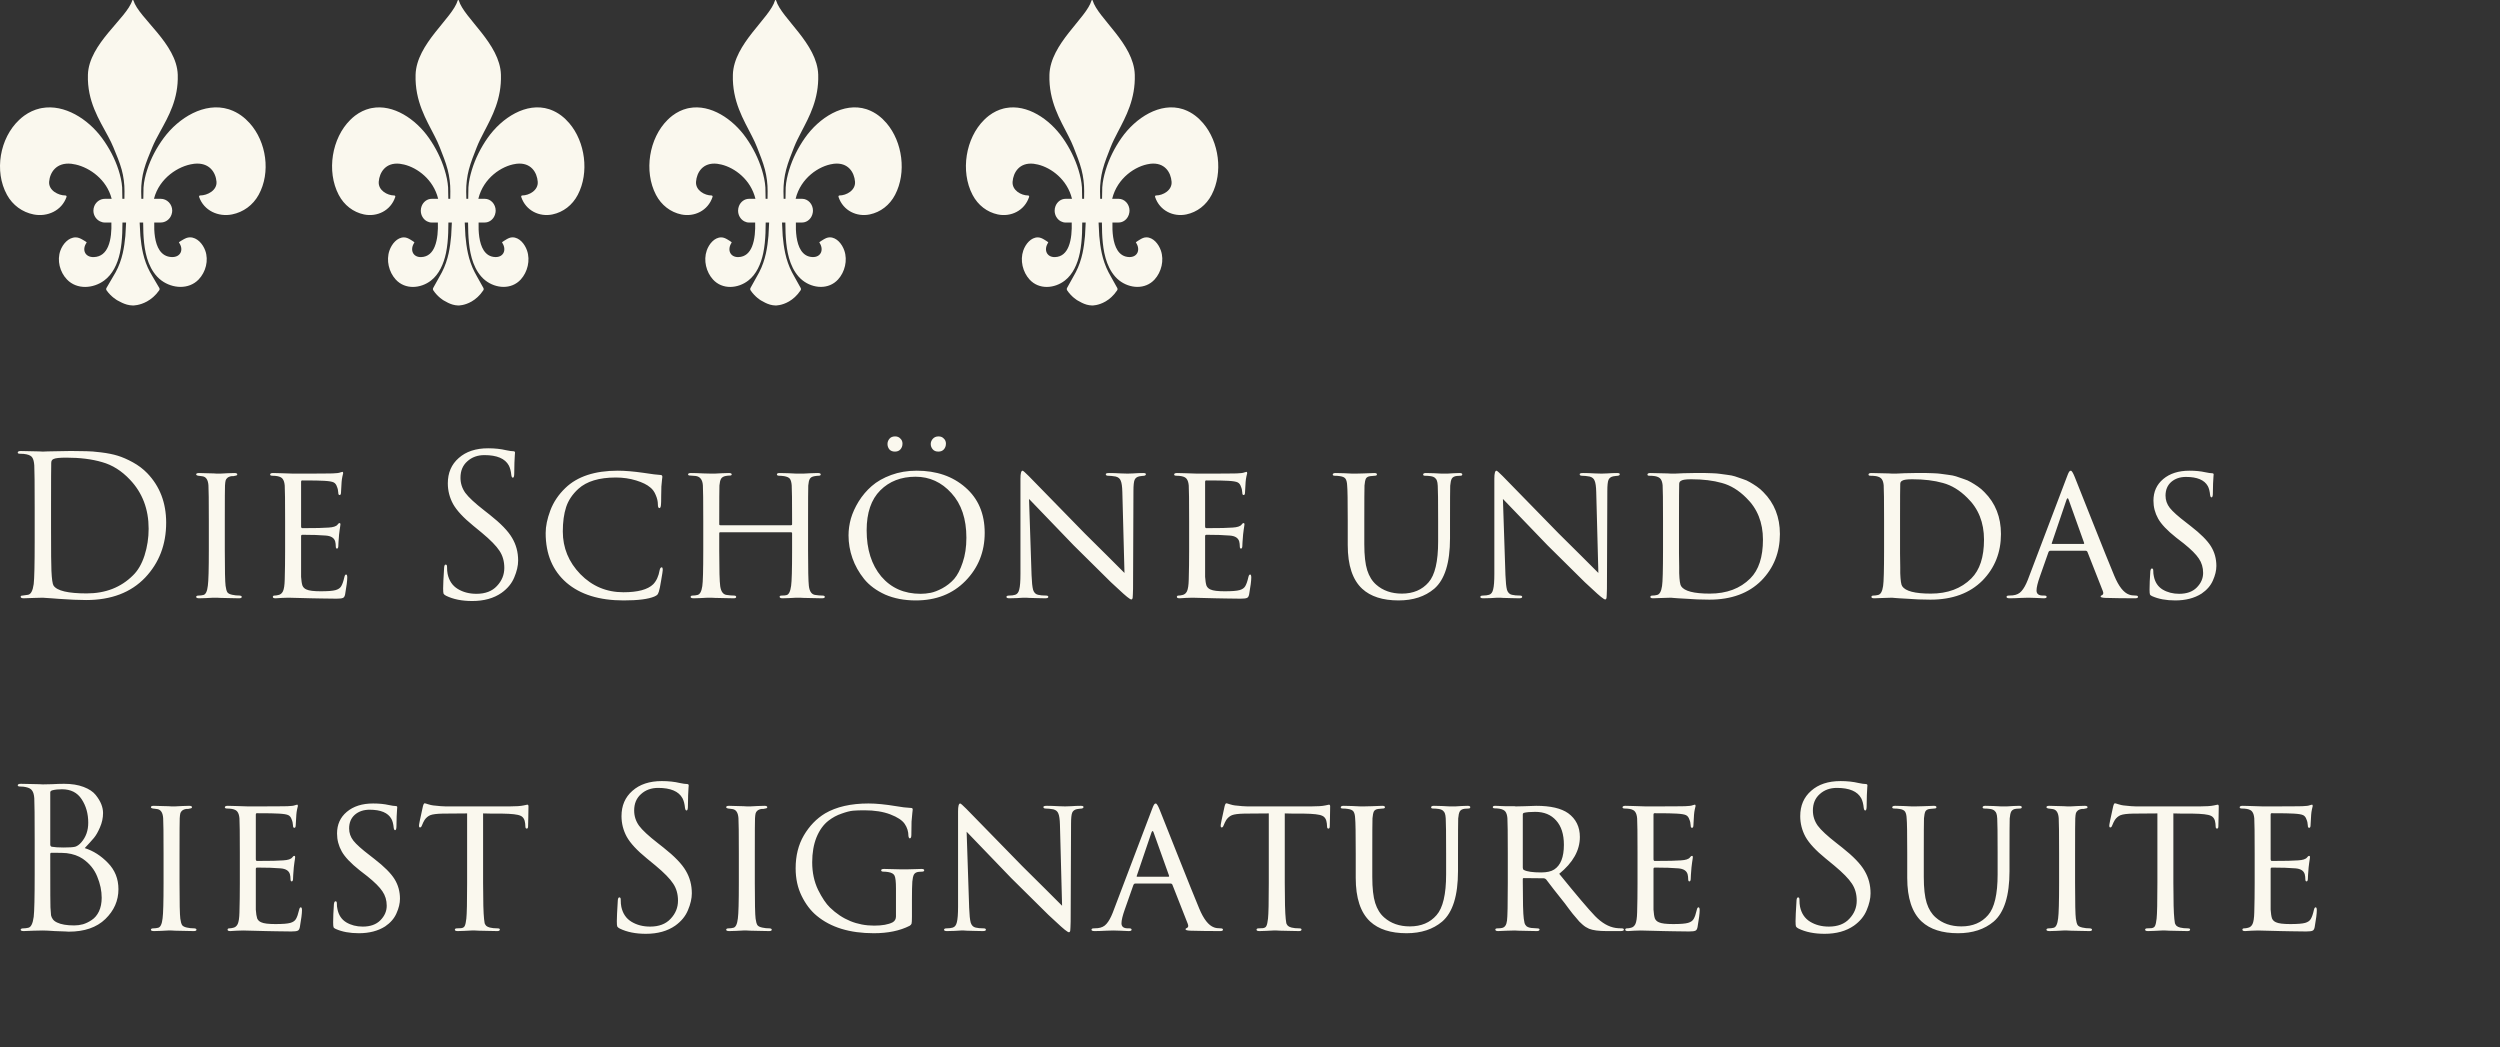 <svg width="308" height="129" viewBox="0 0 308 129" fill="none" xmlns="http://www.w3.org/2000/svg">
<rect x="0" y="0" width="308" height="129" fill="#333333" stroke="none"/>
<g clip-path="url(#clip0_5260_11857)">
<path d="M29.743 14.25C29.292 13.925 28.828 13.687 28.356 13.521C28.29 13.499 28.222 13.474 28.156 13.453C25.196 12.546 22.01 14.507 20.176 16.992C19.295 18.185 18.579 19.524 18.124 20.951C17.903 21.643 17.732 22.364 17.682 23.094C17.675 23.201 17.666 23.887 17.656 24.496H17.415C17.411 24.227 17.404 23.921 17.393 23.567C17.386 22.681 17.507 21.745 17.741 20.893C17.999 19.954 18.389 19.062 18.756 18.164C19.012 17.537 19.349 16.911 19.706 16.256C20.758 14.341 21.993 12.205 21.899 9.202C21.78 5.375 17.115 2.25 16.437 0.056C16.415 -0.019 16.316 -0.019 16.294 0.056C15.618 2.25 10.951 5.375 10.831 9.202C10.728 12.487 12.216 14.733 13.314 16.791C13.562 17.255 13.791 17.709 13.975 18.164C14.341 19.062 14.732 19.954 14.99 20.893C15.223 21.745 15.347 22.681 15.338 23.567C15.327 23.921 15.325 24.227 15.327 24.496H15.074C15.065 23.887 15.056 23.201 15.049 23.094C14.999 22.366 14.828 21.643 14.607 20.951C14.15 19.526 13.435 18.185 12.555 16.992C10.84 14.668 7.943 12.806 5.153 13.314C5.067 13.329 4.98 13.347 4.892 13.367C4.242 13.521 3.601 13.807 2.984 14.25C2.765 14.408 2.56 14.585 2.363 14.769C-0.027 17.012 -0.744 21.089 0.86 24.005C1.562 25.281 2.748 26.141 4.14 26.419C5.82 26.753 7.603 25.968 8.196 24.264C8.227 24.176 8.164 24.083 8.074 24.083C7.172 24.085 5.966 23.448 6.054 22.384C6.148 21.247 6.934 19.982 8.789 20.176C8.966 20.195 9.148 20.23 9.334 20.271C11.091 20.673 13.148 22.134 13.752 24.473C13.752 24.48 13.752 24.486 13.754 24.494H12.923C12.338 24.494 11.833 24.867 11.617 25.393C11.548 25.567 11.507 25.757 11.507 25.954C11.507 26.531 11.837 27.027 12.308 27.265C12.494 27.358 12.7 27.417 12.921 27.417H13.723C13.752 28.345 13.691 29.505 13.312 30.382C12.995 31.114 12.454 31.649 11.548 31.674C10.476 31.704 10.045 30.761 10.682 29.874C10.71 29.833 10.207 29.547 10.166 29.524C9.901 29.372 9.638 29.247 9.327 29.245C8.433 29.243 7.735 30.063 7.443 30.863C6.997 32.081 7.374 33.519 8.251 34.433C9.478 35.713 11.491 35.554 12.831 34.563C13.356 34.177 13.758 33.673 14.069 33.11C14.4 32.509 14.627 31.841 14.774 31.164C14.951 30.354 15.026 29.524 15.061 28.697C15.08 28.269 15.085 27.841 15.087 27.415H15.535C15.5 27.997 15.457 28.935 15.446 29.058C15.38 29.776 15.282 30.492 15.122 31.194C14.944 31.978 14.647 32.813 14.257 33.52C14.24 33.551 14.22 33.587 14.201 33.619C13.874 34.203 13.316 35.114 13.113 35.483C13.08 35.544 13.071 35.614 13.087 35.679C13.087 35.679 13.098 35.725 13.128 35.769C13.711 36.6 14.478 37.016 14.478 37.016C14.658 37.115 14.844 37.214 15.037 37.303C15.421 37.48 15.844 37.621 16.371 37.636C16.371 37.636 17.177 37.655 18.111 37.138C18.61 36.862 19.144 36.436 19.614 35.769C19.673 35.685 19.678 35.575 19.629 35.483C19.474 35.202 19.111 34.603 18.802 34.074C18.684 33.872 18.572 33.678 18.483 33.519C18.093 32.811 17.796 31.976 17.618 31.192C17.457 30.491 17.36 29.776 17.294 29.057C17.282 28.933 17.24 27.997 17.205 27.413H17.638C17.64 27.841 17.645 28.269 17.664 28.695C17.699 29.523 17.776 30.354 17.951 31.162C18.135 32.01 18.445 32.847 18.933 33.551C19.198 33.933 19.513 34.277 19.894 34.559C21.235 35.548 23.248 35.708 24.474 34.43C25.351 33.515 25.73 32.079 25.283 30.86C24.99 30.059 24.292 29.237 23.399 29.241C23.087 29.241 22.824 29.369 22.559 29.521C22.518 29.544 22.014 29.829 22.043 29.871C22.682 30.757 22.251 31.7 21.177 31.67C20.476 31.651 19.995 31.324 19.666 30.839C19.06 29.949 18.968 28.515 19.003 27.413H19.804C20.31 27.413 20.752 27.134 21.003 26.717C21.1 26.555 21.166 26.377 21.196 26.183C21.207 26.107 21.218 26.031 21.218 25.953C21.218 25.148 20.581 24.492 19.804 24.492H18.973C18.973 24.492 18.973 24.479 18.975 24.471C19.629 21.938 21.988 20.433 23.824 20.192C23.861 20.186 23.899 20.178 23.938 20.174C25.793 19.98 26.579 21.245 26.673 22.383C26.761 23.446 25.555 24.083 24.653 24.081C24.562 24.081 24.502 24.172 24.531 24.262C25.124 25.966 26.907 26.751 28.587 26.417C29.979 26.139 31.165 25.279 31.866 24.003C33.377 21.259 32.831 17.481 30.765 15.178C30.456 14.834 30.113 14.52 29.738 14.248L29.743 14.25Z" fill="#FAF8EE"/>
<path d="M69.166 14.25C68.737 13.925 68.296 13.687 67.849 13.521C67.786 13.499 67.721 13.474 67.658 13.453C64.846 12.546 61.82 14.507 60.077 16.992C59.241 18.185 58.56 19.524 58.128 20.951C57.918 21.643 57.755 22.364 57.708 23.094C57.701 23.201 57.692 23.887 57.684 24.496H57.455C57.451 24.227 57.444 23.921 57.434 23.567C57.426 22.681 57.542 21.745 57.764 20.893C58.009 19.954 58.38 19.062 58.728 18.164C58.971 17.537 59.291 16.911 59.631 16.256C60.63 14.341 61.804 12.205 61.715 9.202C61.601 5.375 57.169 2.25 56.525 0.056C56.504 -0.019 56.41 -0.019 56.389 0.056C55.747 2.25 51.313 5.375 51.2 9.202C51.102 12.487 52.515 14.733 53.558 16.791C53.794 17.255 54.011 17.709 54.186 18.164C54.534 19.062 54.905 19.954 55.15 20.893C55.373 21.745 55.49 22.681 55.481 23.567C55.47 23.921 55.469 24.227 55.47 24.496H55.231C55.222 23.887 55.213 23.201 55.206 23.094C55.159 22.366 54.996 21.643 54.786 20.951C54.352 19.526 53.674 18.185 52.837 16.992C51.209 14.668 48.456 12.806 45.806 13.314C45.724 13.329 45.641 13.347 45.557 13.367C44.94 13.521 44.331 13.807 43.745 14.25C43.537 14.408 43.342 14.585 43.155 14.769C40.884 17.012 40.204 21.089 41.728 24.005C42.394 25.281 43.521 26.141 44.844 26.419C46.439 26.753 48.133 25.968 48.696 24.264C48.726 24.176 48.666 24.083 48.581 24.083C47.723 24.085 46.577 23.448 46.661 22.384C46.751 21.247 47.498 19.982 49.26 20.176C49.427 20.195 49.601 20.23 49.777 20.271C51.446 20.673 53.401 22.134 53.975 24.473C53.975 24.48 53.975 24.486 53.976 24.494H53.187C52.631 24.494 52.151 24.867 51.947 25.393C51.88 25.567 51.842 25.757 51.842 25.954C51.842 26.531 52.155 27.027 52.603 27.265C52.78 27.358 52.976 27.417 53.185 27.417H53.947C53.975 28.345 53.917 29.505 53.556 30.382C53.255 31.114 52.741 31.649 51.88 31.674C50.862 31.704 50.453 30.761 51.058 29.874C51.084 29.833 50.607 29.547 50.568 29.524C50.316 29.372 50.066 29.247 49.77 29.245C48.922 29.243 48.259 30.063 47.981 30.863C47.557 32.081 47.916 33.519 48.749 34.433C49.914 35.713 51.826 35.554 53.1 34.563C53.598 34.177 53.98 33.673 54.276 33.11C54.59 32.509 54.806 31.841 54.946 31.164C55.114 30.354 55.185 29.524 55.218 28.697C55.236 28.269 55.241 27.841 55.243 27.415H55.668C55.635 27.997 55.595 28.935 55.584 29.058C55.521 29.776 55.428 30.492 55.276 31.194C55.106 31.978 54.825 32.813 54.454 33.52C54.438 33.551 54.419 33.587 54.401 33.619C54.09 34.203 53.56 35.114 53.367 35.483C53.336 35.544 53.327 35.614 53.343 35.679C53.343 35.679 53.353 35.725 53.382 35.769C53.936 36.6 54.664 37.016 54.664 37.016C54.835 37.115 55.012 37.214 55.196 37.303C55.56 37.48 55.962 37.621 56.462 37.636C56.462 37.636 57.229 37.655 58.116 37.138C58.59 36.862 59.097 36.436 59.543 35.769C59.599 35.685 59.605 35.575 59.557 35.483C59.41 35.202 59.066 34.603 58.772 34.074C58.66 33.872 58.553 33.678 58.469 33.519C58.098 32.811 57.817 31.976 57.647 31.192C57.495 30.491 57.402 29.776 57.339 29.057C57.328 28.933 57.288 27.997 57.255 27.413H57.666C57.668 27.841 57.673 28.269 57.691 28.695C57.724 29.523 57.797 30.354 57.964 31.162C58.139 32.01 58.432 32.847 58.896 33.551C59.148 33.933 59.447 34.277 59.809 34.559C61.083 35.548 62.995 35.708 64.161 34.43C64.993 33.515 65.354 32.079 64.929 30.86C64.65 30.059 63.987 29.237 63.139 29.241C62.843 29.241 62.593 29.369 62.341 29.521C62.303 29.544 61.823 29.829 61.851 29.871C62.458 30.757 62.049 31.7 61.029 31.67C60.362 31.651 59.906 31.324 59.592 30.839C59.017 29.949 58.929 28.515 58.963 27.413H59.724C60.205 27.413 60.625 27.134 60.863 26.717C60.955 26.555 61.018 26.377 61.046 26.183C61.057 26.107 61.067 26.031 61.067 25.953C61.067 25.148 60.462 24.492 59.724 24.492H58.935C58.935 24.492 58.935 24.479 58.936 24.471C59.557 21.938 61.799 20.433 63.543 20.192C63.578 20.186 63.615 20.178 63.651 20.174C65.413 19.98 66.16 21.245 66.249 22.383C66.334 23.446 65.188 24.083 64.33 24.081C64.245 24.081 64.187 24.172 64.215 24.262C64.778 25.966 66.472 26.751 68.067 26.417C69.39 26.139 70.517 25.279 71.183 24.003C72.618 21.259 72.1 17.481 70.137 15.178C69.843 14.834 69.518 14.52 69.161 14.248L69.166 14.25Z" fill="#FAF8EE"/>
<path d="M108.256 14.25C107.827 13.925 107.386 13.687 106.938 13.521C106.875 13.499 106.811 13.474 106.748 13.453C103.936 12.546 100.909 14.507 99.167 16.992C98.331 18.185 97.65 19.524 97.218 20.951C97.008 21.643 96.845 22.364 96.798 23.094C96.791 23.201 96.782 23.887 96.773 24.496H96.544C96.541 24.227 96.534 23.921 96.523 23.567C96.516 22.681 96.632 21.745 96.854 20.893C97.099 19.954 97.47 19.062 97.818 18.164C98.061 17.537 98.381 16.911 98.721 16.256C99.72 14.341 100.894 12.205 100.804 9.202C100.691 5.375 96.259 2.25 95.615 0.056C95.594 -0.019 95.5 -0.019 95.479 0.056C94.837 2.25 90.403 5.375 90.29 9.202C90.192 12.487 91.605 14.733 92.648 16.791C92.884 17.255 93.101 17.709 93.276 18.164C93.624 19.062 93.995 19.954 94.24 20.893C94.462 21.745 94.579 22.681 94.571 23.567C94.56 23.921 94.558 24.227 94.56 24.496H94.321C94.312 23.887 94.303 23.201 94.296 23.094C94.249 22.366 94.086 21.643 93.876 20.951C93.442 19.526 92.763 18.185 91.927 16.992C90.298 14.668 87.546 12.806 84.896 13.314C84.814 13.329 84.731 13.347 84.647 13.367C84.03 13.521 83.421 13.807 82.835 14.25C82.626 14.408 82.432 14.585 82.245 14.769C79.974 17.012 79.294 21.089 80.817 24.005C81.484 25.281 82.611 26.141 83.933 26.419C85.529 26.753 87.223 25.968 87.786 24.264C87.816 24.176 87.756 24.083 87.671 24.083C86.813 24.085 85.667 23.448 85.751 22.384C85.84 21.247 86.588 19.982 88.349 20.176C88.517 20.195 88.691 20.23 88.867 20.271C90.536 20.673 92.491 22.134 93.064 24.473C93.064 24.48 93.064 24.486 93.066 24.494H92.277C91.721 24.494 91.241 24.867 91.037 25.393C90.97 25.567 90.932 25.757 90.932 25.954C90.932 26.531 91.245 27.027 91.693 27.265C91.87 27.358 92.065 27.417 92.275 27.417H93.036C93.064 28.345 93.007 29.505 92.646 30.382C92.345 31.114 91.831 31.649 90.97 31.674C89.952 31.704 89.543 30.761 90.148 29.874C90.174 29.833 89.697 29.547 89.658 29.524C89.406 29.372 89.156 29.247 88.86 29.245C88.012 29.243 87.349 30.063 87.07 30.863C86.647 32.081 87.006 33.519 87.838 34.433C89.004 35.713 90.916 35.554 92.19 34.563C92.688 34.177 93.07 33.673 93.365 33.11C93.68 32.509 93.895 31.841 94.035 31.164C94.203 30.354 94.275 29.524 94.308 28.697C94.326 28.269 94.331 27.841 94.333 27.415H94.758C94.725 27.997 94.684 28.935 94.674 29.058C94.611 29.776 94.518 30.492 94.366 31.194C94.196 31.978 93.915 32.813 93.544 33.52C93.528 33.551 93.509 33.587 93.491 33.619C93.18 34.203 92.65 35.114 92.457 35.483C92.426 35.544 92.417 35.614 92.433 35.679C92.433 35.679 92.443 35.725 92.471 35.769C93.026 36.6 93.754 37.016 93.754 37.016C93.925 37.115 94.102 37.214 94.286 37.303C94.65 37.48 95.052 37.621 95.552 37.636C95.552 37.636 96.319 37.655 97.206 37.138C97.68 36.862 98.187 36.436 98.633 35.769C98.689 35.685 98.695 35.575 98.647 35.483C98.5 35.202 98.156 34.603 97.862 34.074C97.75 33.872 97.643 33.678 97.559 33.519C97.188 32.811 96.906 31.976 96.737 31.192C96.585 30.491 96.492 29.776 96.429 29.057C96.418 28.933 96.378 27.997 96.345 27.413H96.756C96.758 27.841 96.763 28.269 96.781 28.695C96.814 29.523 96.887 30.354 97.053 31.162C97.228 32.01 97.522 32.847 97.986 33.551C98.238 33.933 98.537 34.277 98.899 34.559C100.173 35.548 102.085 35.708 103.25 34.43C104.083 33.515 104.444 32.079 104.018 30.86C103.74 30.059 103.077 29.237 102.229 29.241C101.933 29.241 101.683 29.369 101.431 29.521C101.392 29.544 100.913 29.829 100.941 29.871C101.548 30.757 101.139 31.7 100.119 31.67C99.452 31.651 98.995 31.324 98.682 30.839C98.107 29.949 98.019 28.515 98.052 27.413H98.814C99.295 27.413 99.715 27.134 99.953 26.717C100.045 26.555 100.108 26.377 100.136 26.183C100.147 26.107 100.157 26.031 100.157 25.953C100.157 25.148 99.552 24.492 98.814 24.492H98.024C98.024 24.492 98.024 24.479 98.026 24.471C98.647 21.938 100.888 20.433 102.633 20.192C102.668 20.186 102.705 20.178 102.741 20.174C104.503 19.98 105.25 21.245 105.339 22.383C105.423 23.446 104.277 24.083 103.42 24.081C103.334 24.081 103.277 24.172 103.305 24.262C103.868 25.966 105.562 26.751 107.157 26.417C108.48 26.139 109.607 25.279 110.273 24.003C111.708 21.259 111.19 17.481 109.227 15.178C108.933 14.834 108.608 14.52 108.251 14.248L108.256 14.25Z" fill="#FAF8EE"/>
<path d="M147.256 14.25C146.827 13.925 146.386 13.687 145.938 13.521C145.875 13.499 145.811 13.474 145.748 13.453C142.936 12.546 139.909 14.507 138.167 16.992C137.331 18.185 136.65 19.524 136.218 20.951C136.008 21.643 135.845 22.364 135.798 23.094C135.791 23.201 135.782 23.887 135.773 24.496H135.544C135.541 24.227 135.534 23.921 135.523 23.567C135.516 22.681 135.632 21.745 135.854 20.893C136.099 19.954 136.47 19.062 136.818 18.164C137.061 17.537 137.381 16.911 137.721 16.256C138.72 14.341 139.894 12.205 139.805 9.202C139.691 5.375 135.259 2.25 134.615 0.056C134.594 -0.019 134.5 -0.019 134.479 0.056C133.837 2.25 129.403 5.375 129.29 9.202C129.192 12.487 130.605 14.733 131.648 16.791C131.884 17.255 132.101 17.709 132.276 18.164C132.624 19.062 132.995 19.954 133.24 20.893C133.462 21.745 133.58 22.681 133.571 23.567C133.56 23.921 133.559 24.227 133.56 24.496H133.321C133.312 23.887 133.303 23.201 133.296 23.094C133.249 22.366 133.086 21.643 132.876 20.951C132.442 19.526 131.763 18.185 130.927 16.992C129.298 14.668 126.546 12.806 123.896 13.314C123.813 13.329 123.731 13.347 123.647 13.367C123.03 13.521 122.421 13.807 121.835 14.25C121.626 14.408 121.432 14.585 121.245 14.769C118.974 17.012 118.294 21.089 119.817 24.005C120.484 25.281 121.611 26.141 122.933 26.419C124.529 26.753 126.223 25.968 126.786 24.264C126.816 24.176 126.756 24.083 126.67 24.083C125.813 24.085 124.667 23.448 124.751 22.384C124.84 21.247 125.588 19.982 127.349 20.176C127.517 20.195 127.69 20.23 127.867 20.271C129.536 20.673 131.491 22.134 132.064 24.473C132.064 24.48 132.064 24.486 132.066 24.494H131.277C130.721 24.494 130.241 24.867 130.037 25.393C129.97 25.567 129.932 25.757 129.932 25.954C129.932 26.531 130.245 27.027 130.693 27.265C130.869 27.358 131.065 27.417 131.275 27.417H132.036C132.064 28.345 132.007 29.505 131.646 30.382C131.345 31.114 130.831 31.649 129.97 31.674C128.952 31.704 128.543 30.761 129.148 29.874C129.174 29.833 128.696 29.547 128.658 29.524C128.406 29.372 128.156 29.247 127.86 29.245C127.012 29.243 126.349 30.063 126.07 30.863C125.647 32.081 126.006 33.519 126.838 34.433C128.004 35.713 129.916 35.554 131.19 34.563C131.688 34.177 132.07 33.673 132.365 33.11C132.68 32.509 132.895 31.841 133.035 31.164C133.203 30.354 133.275 29.524 133.308 28.697C133.326 28.269 133.331 27.841 133.333 27.415H133.758C133.725 27.997 133.685 28.935 133.674 29.058C133.611 29.776 133.518 30.492 133.366 31.194C133.196 31.978 132.915 32.813 132.544 33.52C132.528 33.551 132.509 33.587 132.491 33.619C132.18 34.203 131.65 35.114 131.457 35.483C131.426 35.544 131.417 35.614 131.433 35.679C131.433 35.679 131.443 35.725 131.471 35.769C132.026 36.6 132.754 37.016 132.754 37.016C132.925 37.115 133.102 37.214 133.286 37.303C133.65 37.48 134.052 37.621 134.552 37.636C134.552 37.636 135.319 37.655 136.206 37.138C136.68 36.862 137.187 36.436 137.633 35.769C137.689 35.685 137.695 35.575 137.647 35.483C137.5 35.202 137.156 34.603 136.862 34.074C136.75 33.872 136.643 33.678 136.559 33.519C136.188 32.811 135.906 31.976 135.737 31.192C135.585 30.491 135.492 29.776 135.429 29.057C135.418 28.933 135.378 27.997 135.345 27.413H135.756C135.758 27.841 135.763 28.269 135.78 28.695C135.814 29.523 135.887 30.354 136.053 31.162C136.228 32.01 136.522 32.847 136.986 33.551C137.238 33.933 137.537 34.277 137.899 34.559C139.173 35.548 141.085 35.708 142.25 34.43C143.083 33.515 143.444 32.079 143.018 30.86C142.74 30.059 142.077 29.237 141.229 29.241C140.933 29.241 140.683 29.369 140.431 29.521C140.392 29.544 139.913 29.829 139.941 29.871C140.548 30.757 140.139 31.7 139.119 31.67C138.452 31.651 137.995 31.324 137.682 30.839C137.107 29.949 137.019 28.515 137.052 27.413H137.813C138.295 27.413 138.715 27.134 138.952 26.717C139.045 26.555 139.108 26.377 139.136 26.183C139.147 26.107 139.157 26.031 139.157 25.953C139.157 25.148 138.552 24.492 137.813 24.492H137.024C137.024 24.492 137.024 24.479 137.026 24.471C137.647 21.938 139.888 20.433 141.633 20.192C141.668 20.186 141.705 20.178 141.741 20.174C143.503 19.98 144.25 21.245 144.339 22.383C144.423 23.446 143.277 24.083 142.42 24.081C142.334 24.081 142.277 24.172 142.305 24.262C142.868 25.966 144.562 26.751 146.157 26.417C147.48 26.139 148.607 25.279 149.273 24.003C150.708 21.259 150.19 17.481 148.227 15.178C147.933 14.834 147.608 14.52 147.251 14.248L147.256 14.25Z" fill="#FAF8EE"/>
<path d="M4.272 66.749V62.525C4.272 59.581 4.256 57.853 4.224 57.341C4.192 56.893 4.112 56.573 3.984 56.381C3.872 56.189 3.632 56.053 3.264 55.973C3.072 55.925 2.8 55.901 2.448 55.901C2.272 55.901 2.184 55.853 2.184 55.757C2.184 55.629 2.312 55.565 2.568 55.565C2.888 55.565 3.264 55.573 3.696 55.589C4.128 55.589 4.496 55.597 4.8 55.613C5.104 55.629 5.264 55.637 5.28 55.637C5.344 55.637 5.544 55.629 5.88 55.613C6.232 55.597 6.656 55.589 7.152 55.589C7.648 55.573 8.104 55.565 8.52 55.565C8.616 55.565 8.768 55.565 8.976 55.565C9.68 55.565 10.24 55.573 10.656 55.589C11.072 55.589 11.672 55.637 12.456 55.733C13.24 55.829 13.92 55.965 14.496 56.141C15.072 56.317 15.696 56.589 16.368 56.957C17.04 57.325 17.632 57.773 18.144 58.301C19.696 59.917 20.472 61.949 20.472 64.397C20.472 67.085 19.608 69.341 17.88 71.165C16.12 73.005 13.696 73.925 10.608 73.925C9.76 73.925 8.648 73.877 7.272 73.781C6.984 73.765 6.672 73.741 6.336 73.709C6.016 73.693 5.768 73.677 5.592 73.661C5.416 73.645 5.312 73.637 5.28 73.637C4.976 73.637 4.656 73.645 4.32 73.661C4.144 73.661 3.896 73.669 3.576 73.685C3.256 73.701 3.04 73.709 2.928 73.709C2.672 73.709 2.544 73.645 2.544 73.517C2.544 73.421 2.624 73.373 2.784 73.373C3.056 73.341 3.28 73.309 3.456 73.277C3.808 73.213 4.04 72.773 4.152 71.957C4.232 71.285 4.272 69.549 4.272 66.749ZM6.288 62.141V65.117C6.288 67.981 6.304 69.717 6.336 70.325C6.384 71.349 6.472 71.957 6.6 72.149C7.032 72.789 8.392 73.109 10.68 73.109C13 73.109 14.904 72.365 16.392 70.877C17 70.285 17.472 69.469 17.808 68.429C18.144 67.373 18.312 66.277 18.312 65.141C18.312 62.725 17.544 60.709 16.008 59.093C14.984 58.005 13.84 57.285 12.576 56.933C11.328 56.565 9.856 56.381 8.16 56.381C7.344 56.381 6.824 56.437 6.6 56.549C6.408 56.629 6.312 56.789 6.312 57.029C6.296 57.573 6.288 59.277 6.288 62.141ZM25.728 67.781V64.181C25.728 61.685 25.712 60.221 25.68 59.789C25.632 59.133 25.4 58.765 24.984 58.685C24.888 58.669 24.776 58.653 24.648 58.637C24.536 58.621 24.464 58.613 24.432 58.613C24.256 58.581 24.168 58.525 24.168 58.445C24.168 58.333 24.288 58.277 24.528 58.277C24.752 58.277 25.04 58.285 25.392 58.301C25.744 58.317 26.056 58.325 26.328 58.325L26.712 58.349C26.728 58.349 26.872 58.349 27.144 58.349C27.416 58.333 27.72 58.317 28.056 58.301C28.408 58.285 28.68 58.277 28.872 58.277C29.112 58.277 29.232 58.333 29.232 58.445C29.232 58.541 29.144 58.597 28.968 58.613C28.92 58.629 28.848 58.645 28.752 58.661C28.656 58.661 28.584 58.661 28.536 58.661C28.312 58.693 28.136 58.765 28.008 58.877C27.896 58.973 27.824 59.085 27.792 59.213C27.76 59.341 27.736 59.541 27.72 59.813C27.704 60.037 27.696 61.493 27.696 64.181V67.781C27.696 70.245 27.728 71.709 27.792 72.173C27.84 72.541 27.912 72.805 28.008 72.965C28.104 73.109 28.304 73.213 28.608 73.277C28.88 73.341 29.184 73.373 29.52 73.373C29.696 73.389 29.784 73.445 29.784 73.541C29.784 73.653 29.672 73.709 29.448 73.709C29.08 73.709 28.68 73.701 28.248 73.685C27.816 73.685 27.456 73.677 27.168 73.661C26.88 73.645 26.728 73.637 26.712 73.637C26.696 73.637 26.552 73.637 26.28 73.637C26.024 73.653 25.72 73.669 25.368 73.685C25.016 73.701 24.744 73.709 24.552 73.709C24.296 73.709 24.168 73.653 24.168 73.541C24.168 73.429 24.272 73.373 24.48 73.373C24.672 73.373 24.864 73.349 25.056 73.301C25.344 73.237 25.528 72.853 25.608 72.149C25.688 71.573 25.728 70.117 25.728 67.781ZM35.126 67.781V64.181C35.126 61.701 35.11 60.245 35.078 59.813C35.046 59.461 34.966 59.197 34.838 59.021C34.726 58.845 34.502 58.725 34.166 58.661C33.974 58.629 33.782 58.613 33.59 58.613C33.382 58.613 33.278 58.565 33.278 58.469C33.278 58.341 33.398 58.277 33.638 58.277C33.782 58.277 34.11 58.285 34.622 58.301C35.134 58.317 35.63 58.333 36.11 58.349C39.038 58.349 40.662 58.341 40.982 58.325C41.462 58.309 41.774 58.269 41.918 58.205C42.062 58.157 42.15 58.133 42.182 58.133C42.246 58.133 42.278 58.189 42.278 58.301C42.278 58.333 42.246 58.469 42.182 58.709C42.134 58.933 42.102 59.157 42.086 59.381C42.038 60.069 42.014 60.485 42.014 60.629C42.014 60.869 41.958 60.989 41.846 60.989C41.734 60.989 41.678 60.901 41.678 60.725C41.662 60.421 41.606 60.165 41.51 59.957C41.43 59.701 41.294 59.525 41.102 59.429C40.91 59.333 40.526 59.269 39.95 59.237C39.534 59.205 38.622 59.189 37.214 59.189C37.134 59.189 37.094 59.253 37.094 59.381V64.829C37.094 64.989 37.142 65.069 37.238 65.069C38.886 65.069 39.966 65.045 40.478 64.997C41.054 64.965 41.422 64.845 41.582 64.637C41.662 64.509 41.75 64.445 41.846 64.445C41.91 64.445 41.942 64.493 41.942 64.589C41.942 64.621 41.934 64.693 41.918 64.805C41.902 64.917 41.878 65.077 41.846 65.285C41.814 65.477 41.79 65.669 41.774 65.861C41.742 66.133 41.718 66.445 41.702 66.797C41.686 67.133 41.678 67.309 41.678 67.325C41.662 67.501 41.606 67.589 41.51 67.589C41.414 67.589 41.366 67.485 41.366 67.277C41.366 67.085 41.342 66.893 41.294 66.701C41.166 66.269 40.782 66.029 40.142 65.981C39.406 65.917 38.446 65.885 37.262 65.885C37.15 65.885 37.094 65.941 37.094 66.053V67.805C37.094 67.949 37.094 68.293 37.094 68.837C37.094 69.381 37.094 69.861 37.094 70.277C37.094 70.677 37.094 70.941 37.094 71.069C37.126 71.549 37.182 71.909 37.262 72.149C37.358 72.373 37.526 72.533 37.766 72.629C38.07 72.773 38.654 72.845 39.518 72.845C40.398 72.845 41.006 72.797 41.342 72.701C41.678 72.605 41.91 72.445 42.038 72.221C42.182 71.981 42.31 71.613 42.422 71.117C42.47 70.893 42.542 70.781 42.638 70.781C42.734 70.781 42.782 70.901 42.782 71.141C42.782 71.541 42.694 72.237 42.518 73.229C42.47 73.469 42.382 73.613 42.254 73.661C42.126 73.725 41.862 73.757 41.462 73.757C40.87 73.757 40.262 73.749 39.638 73.733C39.014 73.717 38.59 73.709 38.366 73.709C36.686 73.661 35.742 73.637 35.534 73.637C35.358 73.637 35.094 73.645 34.742 73.661C34.406 73.693 34.142 73.709 33.95 73.709C33.726 73.709 33.614 73.653 33.614 73.541C33.614 73.429 33.686 73.373 33.83 73.373C33.974 73.373 34.134 73.349 34.31 73.301C34.55 73.253 34.734 73.101 34.862 72.845C34.99 72.573 35.062 72.093 35.078 71.405C35.11 70.317 35.126 69.109 35.126 67.781ZM58.171 74.045C56.907 74.045 55.835 73.829 54.955 73.397C54.795 73.317 54.691 73.229 54.643 73.133C54.611 73.037 54.595 72.821 54.595 72.485C54.595 72.069 54.635 71.221 54.715 69.941C54.731 69.685 54.795 69.557 54.907 69.557C55.019 69.557 55.075 69.645 55.075 69.821C55.075 70.189 55.099 70.485 55.147 70.709C55.323 71.541 55.739 72.157 56.395 72.557C57.051 72.957 57.819 73.157 58.699 73.157C59.787 73.157 60.627 72.837 61.219 72.197C61.827 71.557 62.131 70.813 62.131 69.965C62.131 69.149 61.931 68.445 61.531 67.853C61.147 67.261 60.427 66.525 59.371 65.645L58.291 64.757C57.091 63.781 56.267 62.893 55.819 62.093C55.387 61.293 55.171 60.445 55.171 59.549C55.171 58.253 55.619 57.213 56.515 56.429C57.411 55.629 58.619 55.229 60.139 55.229C60.955 55.229 61.699 55.309 62.371 55.469C62.755 55.549 63.035 55.589 63.211 55.589C63.371 55.589 63.451 55.645 63.451 55.757L63.427 56.069C63.411 56.277 63.395 56.581 63.379 56.981C63.363 57.381 63.355 57.821 63.355 58.301C63.355 58.669 63.299 58.853 63.187 58.853C63.091 58.853 63.027 58.749 62.995 58.541C62.947 58.045 62.843 57.645 62.683 57.341C62.219 56.493 61.219 56.069 59.683 56.069C58.835 56.069 58.131 56.325 57.571 56.837C57.011 57.333 56.731 58.005 56.731 58.853C56.731 59.541 56.931 60.165 57.331 60.725C57.731 61.269 58.507 61.989 59.659 62.885L60.331 63.413C61.691 64.485 62.611 65.437 63.091 66.269C63.587 67.101 63.835 68.029 63.835 69.053C63.835 69.693 63.675 70.389 63.355 71.141C63.051 71.877 62.531 72.509 61.795 73.037C60.835 73.709 59.627 74.045 58.171 74.045ZM76.826 73.973C73.834 73.973 71.49 73.245 69.794 71.789C68.082 70.301 67.226 68.261 67.226 65.669C67.226 64.837 67.418 63.909 67.802 62.885C68.186 61.861 68.802 60.941 69.65 60.125C71.122 58.701 73.274 57.989 76.106 57.989C76.986 57.989 78.042 58.077 79.274 58.253C80.298 58.413 81.002 58.501 81.386 58.517C81.53 58.517 81.602 58.597 81.602 58.757C81.602 58.805 81.586 58.941 81.554 59.165C81.522 59.389 81.498 59.645 81.482 59.933C81.482 60.141 81.474 60.541 81.458 61.133C81.458 61.709 81.45 62.045 81.434 62.141C81.418 62.445 81.354 62.597 81.242 62.597C81.114 62.597 81.05 62.445 81.05 62.141C81.05 61.773 80.962 61.389 80.786 60.989C80.626 60.589 80.402 60.277 80.114 60.053C79.73 59.717 79.146 59.429 78.362 59.189C77.578 58.949 76.746 58.829 75.866 58.829C73.818 58.829 72.282 59.293 71.258 60.221C70.522 60.893 70.018 61.645 69.746 62.477C69.474 63.309 69.338 64.309 69.338 65.477C69.338 67.493 70.058 69.245 71.498 70.733C72.954 72.221 74.722 72.965 76.802 72.965C78.578 72.965 79.802 72.637 80.474 71.981C80.874 71.565 81.138 70.989 81.266 70.253C81.314 70.013 81.402 69.893 81.53 69.893C81.61 69.893 81.65 70.005 81.65 70.229C81.65 70.341 81.586 70.757 81.458 71.477C81.346 72.181 81.25 72.653 81.17 72.893C81.106 73.085 81.042 73.213 80.978 73.277C80.914 73.341 80.794 73.413 80.618 73.493C79.866 73.813 78.602 73.973 76.826 73.973ZM88.754 64.709H97.442C97.538 64.709 97.586 64.669 97.586 64.589V64.157C97.586 61.677 97.57 60.221 97.538 59.789C97.506 59.421 97.434 59.157 97.322 58.997C97.21 58.837 96.97 58.725 96.602 58.661C96.378 58.629 96.178 58.613 96.002 58.613C95.81 58.613 95.714 58.557 95.714 58.445C95.714 58.333 95.826 58.277 96.05 58.277C96.354 58.277 96.706 58.285 97.106 58.301C97.506 58.317 97.842 58.333 98.114 58.349C98.402 58.349 98.554 58.349 98.57 58.349C98.586 58.349 98.722 58.349 98.978 58.349C99.25 58.333 99.554 58.317 99.89 58.301C100.242 58.285 100.522 58.277 100.73 58.277C100.986 58.277 101.114 58.333 101.114 58.445C101.114 58.557 101.026 58.613 100.85 58.613C100.722 58.613 100.562 58.629 100.37 58.661C100.066 58.709 99.866 58.821 99.77 58.997C99.674 59.157 99.61 59.429 99.578 59.813C99.562 60.245 99.554 61.701 99.554 64.181V67.781C99.554 70.133 99.586 71.597 99.65 72.173C99.73 72.877 100.002 73.253 100.466 73.301C100.77 73.349 101.05 73.373 101.306 73.373C101.514 73.373 101.618 73.429 101.618 73.541C101.618 73.653 101.498 73.709 101.258 73.709C100.906 73.709 100.514 73.701 100.082 73.685C99.65 73.685 99.29 73.677 99.002 73.661C98.714 73.645 98.562 73.637 98.546 73.637C98.53 73.637 98.386 73.637 98.114 73.637C97.842 73.653 97.538 73.669 97.202 73.685C96.866 73.701 96.602 73.709 96.41 73.709C96.17 73.709 96.05 73.645 96.05 73.517C96.05 73.421 96.138 73.373 96.314 73.373C96.554 73.373 96.738 73.357 96.866 73.325C97.17 73.277 97.37 72.893 97.466 72.173C97.546 71.597 97.586 70.157 97.586 67.853V65.717C97.586 65.621 97.538 65.573 97.442 65.573H88.73C88.65 65.573 88.61 65.621 88.61 65.717V67.853C88.61 70.189 88.65 71.645 88.73 72.221C88.826 72.893 89.098 73.253 89.546 73.301C89.866 73.349 90.154 73.373 90.41 73.373C90.602 73.373 90.698 73.429 90.698 73.541C90.698 73.653 90.594 73.709 90.386 73.709C90.018 73.709 89.618 73.701 89.186 73.685C88.754 73.685 88.386 73.677 88.082 73.661C87.794 73.645 87.642 73.637 87.626 73.637C87.61 73.637 87.466 73.637 87.194 73.637C86.922 73.653 86.61 73.669 86.258 73.685C85.906 73.701 85.642 73.709 85.466 73.709C85.21 73.709 85.082 73.653 85.082 73.541C85.082 73.429 85.17 73.373 85.346 73.373C85.538 73.373 85.73 73.349 85.922 73.301C86.226 73.237 86.426 72.877 86.522 72.221C86.602 71.741 86.642 70.261 86.642 67.781V64.229C86.642 61.701 86.626 60.221 86.594 59.789C86.546 59.085 86.242 58.701 85.682 58.637C85.394 58.605 85.178 58.589 85.034 58.589C84.858 58.589 84.77 58.541 84.77 58.445C84.77 58.333 84.89 58.277 85.13 58.277C85.53 58.277 86.034 58.293 86.642 58.325C87.25 58.341 87.578 58.349 87.626 58.349C87.642 58.349 87.786 58.349 88.058 58.349C88.33 58.333 88.634 58.317 88.97 58.301C89.322 58.285 89.594 58.277 89.786 58.277C90.026 58.277 90.146 58.333 90.146 58.445C90.146 58.541 90.066 58.589 89.906 58.589C89.762 58.589 89.602 58.605 89.426 58.637C89.138 58.685 88.938 58.805 88.826 58.997C88.73 59.173 88.666 59.445 88.634 59.813C88.618 60.245 88.61 61.693 88.61 64.157V64.589C88.61 64.669 88.658 64.709 88.754 64.709ZM112.819 73.973C111.411 73.973 110.155 73.733 109.051 73.253C107.963 72.757 107.099 72.117 106.459 71.333C105.819 70.533 105.339 69.677 105.019 68.765C104.699 67.853 104.539 66.917 104.539 65.957C104.539 65.285 104.635 64.597 104.827 63.893C105.035 63.189 105.355 62.485 105.787 61.781C106.235 61.061 106.771 60.429 107.395 59.885C108.035 59.325 108.835 58.869 109.795 58.517C110.755 58.165 111.803 57.989 112.939 57.989C115.371 57.989 117.371 58.677 118.939 60.053C120.523 61.429 121.315 63.293 121.315 65.645C121.315 67.981 120.523 69.957 118.939 71.573C117.371 73.173 115.331 73.973 112.819 73.973ZM113.419 73.157C113.819 73.157 114.227 73.117 114.643 73.037C115.059 72.957 115.539 72.773 116.083 72.485C116.643 72.181 117.131 71.797 117.547 71.333C117.963 70.853 118.315 70.173 118.603 69.293C118.907 68.413 119.059 67.397 119.059 66.245C119.059 63.925 118.443 62.093 117.211 60.749C115.995 59.405 114.523 58.733 112.795 58.733C111.019 58.733 109.571 59.293 108.451 60.413C107.331 61.533 106.771 63.173 106.771 65.333C106.771 67.685 107.371 69.581 108.571 71.021C109.787 72.445 111.403 73.157 113.419 73.157ZM115.603 55.637C115.299 55.637 115.067 55.541 114.907 55.349C114.747 55.157 114.667 54.941 114.667 54.701C114.667 54.477 114.747 54.269 114.907 54.077C115.083 53.869 115.323 53.765 115.627 53.765C115.899 53.765 116.115 53.853 116.275 54.029C116.451 54.189 116.539 54.397 116.539 54.653C116.539 54.941 116.451 55.181 116.275 55.373C116.115 55.549 115.891 55.637 115.603 55.637ZM110.251 55.637C109.947 55.637 109.715 55.541 109.555 55.349C109.411 55.157 109.339 54.941 109.339 54.701C109.339 54.461 109.419 54.245 109.579 54.053C109.739 53.861 109.971 53.765 110.275 53.765C110.547 53.765 110.763 53.853 110.923 54.029C111.099 54.189 111.187 54.397 111.187 54.653C111.187 54.941 111.099 55.181 110.923 55.373C110.763 55.549 110.539 55.637 110.251 55.637ZM125.72 70.709V58.973C125.72 58.317 125.808 57.989 125.984 57.989C126.048 57.989 126.296 58.205 126.728 58.637C126.872 58.797 129.176 61.157 133.64 65.717C134.28 66.341 135.208 67.261 136.424 68.477C137.64 69.693 138.344 70.397 138.536 70.589L138.272 60.605C138.256 59.949 138.192 59.493 138.08 59.237C137.984 58.965 137.776 58.789 137.456 58.709C137.088 58.645 136.776 58.613 136.52 58.613C136.328 58.613 136.232 58.549 136.232 58.421C136.232 58.325 136.376 58.277 136.664 58.277C137.08 58.277 137.56 58.293 138.104 58.325L138.92 58.349C138.936 58.349 139.168 58.341 139.616 58.325C140.064 58.293 140.472 58.277 140.84 58.277C141.064 58.277 141.176 58.325 141.176 58.421C141.176 58.517 141.104 58.581 140.96 58.613C140.928 58.613 140.84 58.621 140.696 58.637C140.568 58.653 140.456 58.669 140.36 58.685C140.072 58.749 139.88 58.893 139.784 59.117C139.688 59.341 139.64 59.797 139.64 60.485L139.592 72.533C139.592 72.837 139.584 73.077 139.568 73.253C139.568 73.413 139.56 73.541 139.544 73.637C139.528 73.733 139.504 73.789 139.472 73.805C139.456 73.837 139.424 73.853 139.376 73.853C139.216 73.853 138.688 73.429 137.792 72.581C137.76 72.565 137.448 72.277 136.856 71.717C136.28 71.141 135.496 70.365 134.504 69.389C133.528 68.413 132.784 67.677 132.272 67.181C130.608 65.453 128.776 63.549 126.776 61.469L127.088 70.853C127.12 71.717 127.184 72.325 127.28 72.677C127.392 73.013 127.592 73.213 127.88 73.277C128.136 73.341 128.464 73.373 128.864 73.373C129.056 73.373 129.152 73.429 129.152 73.541C129.152 73.653 129.024 73.709 128.768 73.709C128.384 73.709 128.008 73.701 127.64 73.685C127.288 73.685 127.008 73.677 126.8 73.661C126.592 73.645 126.472 73.637 126.44 73.637C126.408 73.637 126.288 73.637 126.08 73.637C125.872 73.653 125.608 73.669 125.288 73.685C124.968 73.701 124.656 73.709 124.352 73.709C124.112 73.709 123.992 73.653 123.992 73.541C123.992 73.429 124.104 73.373 124.328 73.373C124.616 73.373 124.864 73.341 125.072 73.277C125.328 73.197 125.496 72.973 125.576 72.605C125.672 72.237 125.72 71.605 125.72 70.709ZM146.501 67.781V64.181C146.501 61.701 146.485 60.245 146.453 59.813C146.421 59.461 146.341 59.197 146.213 59.021C146.101 58.845 145.877 58.725 145.541 58.661C145.349 58.629 145.157 58.613 144.965 58.613C144.757 58.613 144.653 58.565 144.653 58.469C144.653 58.341 144.773 58.277 145.013 58.277C145.157 58.277 145.485 58.285 145.997 58.301C146.509 58.317 147.005 58.333 147.485 58.349C150.413 58.349 152.037 58.341 152.357 58.325C152.837 58.309 153.149 58.269 153.293 58.205C153.437 58.157 153.525 58.133 153.557 58.133C153.621 58.133 153.653 58.189 153.653 58.301C153.653 58.333 153.621 58.469 153.557 58.709C153.509 58.933 153.477 59.157 153.461 59.381C153.413 60.069 153.389 60.485 153.389 60.629C153.389 60.869 153.333 60.989 153.221 60.989C153.109 60.989 153.053 60.901 153.053 60.725C153.037 60.421 152.981 60.165 152.885 59.957C152.805 59.701 152.669 59.525 152.477 59.429C152.285 59.333 151.901 59.269 151.325 59.237C150.909 59.205 149.997 59.189 148.589 59.189C148.509 59.189 148.469 59.253 148.469 59.381V64.829C148.469 64.989 148.517 65.069 148.613 65.069C150.261 65.069 151.341 65.045 151.853 64.997C152.429 64.965 152.797 64.845 152.957 64.637C153.037 64.509 153.125 64.445 153.221 64.445C153.285 64.445 153.317 64.493 153.317 64.589C153.317 64.621 153.309 64.693 153.293 64.805C153.277 64.917 153.253 65.077 153.221 65.285C153.189 65.477 153.165 65.669 153.149 65.861C153.117 66.133 153.093 66.445 153.077 66.797C153.061 67.133 153.053 67.309 153.053 67.325C153.037 67.501 152.981 67.589 152.885 67.589C152.789 67.589 152.741 67.485 152.741 67.277C152.741 67.085 152.717 66.893 152.669 66.701C152.541 66.269 152.157 66.029 151.517 65.981C150.781 65.917 149.821 65.885 148.637 65.885C148.525 65.885 148.469 65.941 148.469 66.053V67.805C148.469 67.949 148.469 68.293 148.469 68.837C148.469 69.381 148.469 69.861 148.469 70.277C148.469 70.677 148.469 70.941 148.469 71.069C148.501 71.549 148.557 71.909 148.637 72.149C148.733 72.373 148.901 72.533 149.141 72.629C149.445 72.773 150.029 72.845 150.893 72.845C151.773 72.845 152.381 72.797 152.717 72.701C153.053 72.605 153.285 72.445 153.413 72.221C153.557 71.981 153.685 71.613 153.797 71.117C153.845 70.893 153.917 70.781 154.013 70.781C154.109 70.781 154.157 70.901 154.157 71.141C154.157 71.541 154.069 72.237 153.893 73.229C153.845 73.469 153.757 73.613 153.629 73.661C153.501 73.725 153.237 73.757 152.837 73.757C152.245 73.757 151.637 73.749 151.013 73.733C150.389 73.717 149.965 73.709 149.741 73.709C148.061 73.661 147.117 73.637 146.909 73.637C146.733 73.637 146.469 73.645 146.117 73.661C145.781 73.693 145.517 73.709 145.325 73.709C145.101 73.709 144.989 73.653 144.989 73.541C144.989 73.429 145.061 73.373 145.205 73.373C145.349 73.373 145.509 73.349 145.685 73.301C145.925 73.253 146.109 73.101 146.237 72.845C146.365 72.573 146.437 72.093 146.453 71.405C146.485 70.317 146.501 69.109 146.501 67.781ZM168.082 64.181V67.037C168.082 68.429 168.202 69.501 168.442 70.253C168.682 71.005 169.05 71.597 169.546 72.029C170.378 72.765 171.434 73.133 172.714 73.133C174.106 73.133 175.202 72.669 176.002 71.741C176.786 70.845 177.178 69.173 177.178 66.725V64.181C177.178 61.717 177.162 60.269 177.13 59.837C177.114 59.565 177.082 59.365 177.034 59.237C177.002 59.109 176.922 58.989 176.794 58.877C176.666 58.765 176.482 58.693 176.242 58.661C176.018 58.629 175.794 58.613 175.57 58.613C175.41 58.613 175.33 58.565 175.33 58.469C175.33 58.341 175.442 58.277 175.666 58.277C175.97 58.277 176.306 58.285 176.674 58.301C177.042 58.317 177.346 58.333 177.586 58.349C177.842 58.349 177.978 58.349 177.994 58.349C178.01 58.349 178.122 58.349 178.33 58.349C178.554 58.333 178.81 58.317 179.098 58.301C179.386 58.285 179.626 58.277 179.818 58.277C180.042 58.277 180.154 58.333 180.154 58.445C180.154 58.557 180.074 58.613 179.914 58.613C179.786 58.613 179.642 58.621 179.482 58.637C179.178 58.669 178.97 58.781 178.858 58.973C178.762 59.149 178.698 59.437 178.666 59.837C178.65 60.269 178.642 61.717 178.642 64.181V66.317C178.642 69.341 177.994 71.413 176.698 72.533C175.562 73.493 174.098 73.973 172.306 73.973C170.354 73.973 168.858 73.493 167.818 72.533C166.634 71.429 166.042 69.637 166.042 67.157V64.181C166.042 61.701 166.018 60.245 165.97 59.813C165.954 59.445 165.89 59.173 165.778 58.997C165.666 58.821 165.434 58.709 165.082 58.661C164.89 58.629 164.682 58.613 164.458 58.613C164.282 58.613 164.194 58.565 164.194 58.469C164.194 58.341 164.314 58.277 164.554 58.277C164.858 58.277 165.202 58.285 165.586 58.301C165.986 58.317 166.322 58.333 166.594 58.349C166.866 58.349 167.018 58.349 167.05 58.349C167.082 58.349 167.402 58.341 168.01 58.325C168.618 58.293 169.05 58.277 169.306 58.277C169.53 58.277 169.642 58.333 169.642 58.445C169.642 58.557 169.546 58.613 169.354 58.613C169.258 58.613 169.082 58.629 168.826 58.661C168.554 58.693 168.37 58.797 168.274 58.973C168.194 59.149 168.138 59.429 168.106 59.813C168.09 60.245 168.082 61.701 168.082 64.181ZM184.103 70.709V58.973C184.103 58.317 184.191 57.989 184.367 57.989C184.431 57.989 184.679 58.205 185.111 58.637C185.255 58.797 187.559 61.157 192.023 65.717C192.663 66.341 193.591 67.261 194.807 68.477C196.023 69.693 196.727 70.397 196.919 70.589L196.655 60.605C196.639 59.949 196.575 59.493 196.463 59.237C196.367 58.965 196.159 58.789 195.839 58.709C195.471 58.645 195.159 58.613 194.903 58.613C194.711 58.613 194.615 58.549 194.615 58.421C194.615 58.325 194.759 58.277 195.047 58.277C195.463 58.277 195.943 58.293 196.487 58.325L197.303 58.349C197.319 58.349 197.551 58.341 197.999 58.325C198.447 58.293 198.855 58.277 199.223 58.277C199.447 58.277 199.559 58.325 199.559 58.421C199.559 58.517 199.487 58.581 199.343 58.613C199.311 58.613 199.223 58.621 199.079 58.637C198.951 58.653 198.839 58.669 198.743 58.685C198.455 58.749 198.263 58.893 198.167 59.117C198.071 59.341 198.023 59.797 198.023 60.485L197.975 72.533C197.975 72.837 197.967 73.077 197.951 73.253C197.951 73.413 197.943 73.541 197.927 73.637C197.911 73.733 197.887 73.789 197.855 73.805C197.839 73.837 197.807 73.853 197.759 73.853C197.599 73.853 197.071 73.429 196.175 72.581C196.143 72.565 195.831 72.277 195.239 71.717C194.663 71.141 193.879 70.365 192.887 69.389C191.911 68.413 191.167 67.677 190.655 67.181C188.991 65.453 187.159 63.549 185.159 61.469L185.471 70.853C185.503 71.717 185.567 72.325 185.663 72.677C185.775 73.013 185.975 73.213 186.263 73.277C186.519 73.341 186.847 73.373 187.247 73.373C187.439 73.373 187.535 73.429 187.535 73.541C187.535 73.653 187.407 73.709 187.151 73.709C186.767 73.709 186.391 73.701 186.023 73.685C185.671 73.685 185.391 73.677 185.183 73.661C184.975 73.645 184.855 73.637 184.823 73.637C184.791 73.637 184.671 73.637 184.463 73.637C184.255 73.653 183.991 73.669 183.671 73.685C183.351 73.701 183.039 73.709 182.735 73.709C182.495 73.709 182.375 73.653 182.375 73.541C182.375 73.429 182.487 73.373 182.711 73.373C182.999 73.373 183.247 73.341 183.455 73.277C183.711 73.197 183.879 72.973 183.959 72.605C184.055 72.237 184.103 71.605 184.103 70.709ZM204.884 67.733V64.181C204.884 61.669 204.868 60.205 204.836 59.789C204.804 59.453 204.724 59.197 204.596 59.021C204.468 58.845 204.236 58.725 203.9 58.661C203.708 58.629 203.476 58.613 203.204 58.613C203.044 58.613 202.964 58.565 202.964 58.469C202.964 58.341 203.084 58.277 203.324 58.277C203.612 58.277 203.964 58.285 204.38 58.301C204.796 58.317 205.148 58.325 205.436 58.325L205.892 58.349C205.924 58.349 206.076 58.349 206.348 58.349C206.62 58.333 206.972 58.317 207.404 58.301C207.836 58.285 208.252 58.277 208.652 58.277C208.684 58.277 208.908 58.277 209.324 58.277C209.74 58.277 210.004 58.277 210.116 58.277C210.244 58.277 210.516 58.285 210.932 58.301C211.364 58.317 211.676 58.341 211.868 58.373C212.06 58.389 212.356 58.429 212.756 58.493C213.172 58.541 213.5 58.605 213.74 58.685C213.98 58.765 214.284 58.869 214.652 58.997C215.02 59.109 215.332 59.245 215.588 59.405C215.844 59.549 216.124 59.725 216.428 59.933C216.732 60.141 217.004 60.373 217.244 60.629C218.604 61.989 219.284 63.709 219.284 65.789C219.284 68.061 218.524 69.973 217.004 71.525C215.436 73.093 213.3 73.877 210.596 73.877C209.604 73.877 208.604 73.837 207.596 73.757C207.324 73.741 207.044 73.725 206.756 73.709C206.484 73.693 206.268 73.677 206.108 73.661C205.964 73.645 205.884 73.637 205.868 73.637C205.628 73.637 205.356 73.645 205.052 73.661C204.892 73.661 204.644 73.669 204.308 73.685C203.988 73.701 203.772 73.709 203.66 73.709C203.436 73.709 203.324 73.653 203.324 73.541C203.324 73.429 203.412 73.373 203.588 73.373C203.764 73.373 203.948 73.349 204.14 73.301C204.46 73.237 204.668 72.869 204.764 72.197C204.844 71.701 204.884 70.213 204.884 67.733ZM206.852 63.797V66.221C206.852 66.861 206.852 67.517 206.852 68.189C206.868 68.861 206.876 69.421 206.876 69.869C206.876 70.301 206.876 70.549 206.876 70.613C206.908 71.509 206.988 72.045 207.116 72.221C207.516 72.829 208.692 73.133 210.644 73.133C212.724 73.133 214.388 72.509 215.636 71.261C216.676 70.221 217.196 68.629 217.196 66.485C217.196 64.373 216.508 62.653 215.132 61.325C214.204 60.397 213.204 59.789 212.132 59.501C211.06 59.197 209.804 59.045 208.364 59.045C207.724 59.045 207.316 59.101 207.14 59.213C206.964 59.293 206.876 59.429 206.876 59.621C206.86 60.085 206.852 61.477 206.852 63.797ZM232.118 67.733V64.181C232.118 61.669 232.102 60.205 232.07 59.789C232.038 59.453 231.958 59.197 231.83 59.021C231.702 58.845 231.47 58.725 231.134 58.661C230.942 58.629 230.71 58.613 230.438 58.613C230.278 58.613 230.198 58.565 230.198 58.469C230.198 58.341 230.318 58.277 230.558 58.277C230.846 58.277 231.198 58.285 231.614 58.301C232.03 58.317 232.382 58.325 232.67 58.325L233.126 58.349C233.158 58.349 233.31 58.349 233.582 58.349C233.854 58.333 234.206 58.317 234.638 58.301C235.07 58.285 235.486 58.277 235.886 58.277C235.918 58.277 236.142 58.277 236.558 58.277C236.974 58.277 237.238 58.277 237.35 58.277C237.478 58.277 237.75 58.285 238.166 58.301C238.598 58.317 238.91 58.341 239.102 58.373C239.294 58.389 239.59 58.429 239.99 58.493C240.406 58.541 240.734 58.605 240.974 58.685C241.214 58.765 241.518 58.869 241.886 58.997C242.254 59.109 242.566 59.245 242.822 59.405C243.078 59.549 243.358 59.725 243.662 59.933C243.966 60.141 244.238 60.373 244.478 60.629C245.838 61.989 246.518 63.709 246.518 65.789C246.518 68.061 245.758 69.973 244.238 71.525C242.67 73.093 240.534 73.877 237.83 73.877C236.838 73.877 235.838 73.837 234.83 73.757C234.558 73.741 234.278 73.725 233.99 73.709C233.718 73.693 233.502 73.677 233.342 73.661C233.198 73.645 233.118 73.637 233.102 73.637C232.862 73.637 232.59 73.645 232.286 73.661C232.126 73.661 231.878 73.669 231.542 73.685C231.222 73.701 231.006 73.709 230.894 73.709C230.67 73.709 230.558 73.653 230.558 73.541C230.558 73.429 230.646 73.373 230.822 73.373C230.998 73.373 231.182 73.349 231.374 73.301C231.694 73.237 231.902 72.869 231.998 72.197C232.078 71.701 232.118 70.213 232.118 67.733ZM234.086 63.797V66.221C234.086 66.861 234.086 67.517 234.086 68.189C234.102 68.861 234.11 69.421 234.11 69.869C234.11 70.301 234.11 70.549 234.11 70.613C234.142 71.509 234.222 72.045 234.35 72.221C234.75 72.829 235.926 73.133 237.878 73.133C239.958 73.133 241.622 72.509 242.87 71.261C243.91 70.221 244.43 68.629 244.43 66.485C244.43 64.373 243.742 62.653 242.366 61.325C241.438 60.397 240.438 59.789 239.366 59.501C238.294 59.197 237.038 59.045 235.598 59.045C234.958 59.045 234.55 59.101 234.374 59.213C234.198 59.293 234.11 59.429 234.11 59.621C234.094 60.085 234.086 61.477 234.086 63.797ZM256.972 67.853H252.604C252.492 67.853 252.412 67.917 252.364 68.045L251.308 71.045C251.036 71.813 250.9 72.381 250.9 72.749C250.9 73.165 251.164 73.373 251.692 73.373H251.86C252.052 73.373 252.148 73.429 252.148 73.541C252.148 73.653 252.028 73.709 251.788 73.709C251.596 73.709 251.244 73.693 250.732 73.661C250.236 73.645 249.956 73.637 249.892 73.637C249.876 73.637 249.588 73.645 249.028 73.661C248.468 73.693 247.988 73.709 247.588 73.709C247.332 73.709 247.204 73.653 247.204 73.541C247.204 73.429 247.3 73.373 247.492 73.373C247.716 73.373 247.876 73.365 247.972 73.349C248.436 73.301 248.796 73.125 249.052 72.821C249.324 72.517 249.58 72.061 249.82 71.453L254.62 58.805C254.748 58.453 254.844 58.229 254.908 58.133C254.972 58.037 255.044 57.989 255.124 57.989C255.236 57.989 255.396 58.245 255.604 58.757C255.636 58.837 256.332 60.589 257.692 64.013C259.052 67.437 259.98 69.741 260.476 70.925C261.02 72.237 261.628 73.013 262.3 73.253C262.508 73.333 262.78 73.373 263.116 73.373C263.308 73.373 263.404 73.429 263.404 73.541C263.404 73.653 263.284 73.709 263.044 73.709C261.684 73.709 260.468 73.693 259.396 73.661C258.996 73.645 258.796 73.589 258.796 73.493C258.796 73.413 258.852 73.357 258.964 73.325C259.14 73.245 259.172 73.069 259.06 72.797L257.164 67.973C257.116 67.893 257.052 67.853 256.972 67.853ZM252.844 67.013H256.684C256.764 67.013 256.788 66.965 256.756 66.869L254.86 61.565C254.78 61.325 254.692 61.325 254.596 61.565L252.796 66.869C252.748 66.965 252.764 67.013 252.844 67.013ZM267.993 73.973C266.873 73.973 265.921 73.797 265.137 73.445C264.993 73.381 264.905 73.309 264.873 73.229C264.841 73.133 264.825 72.933 264.825 72.629C264.825 72.021 264.857 71.269 264.921 70.373C264.953 70.149 265.017 70.037 265.113 70.037C265.225 70.037 265.281 70.117 265.281 70.277C265.281 70.565 265.305 70.805 265.353 70.997C265.497 71.733 265.857 72.277 266.433 72.629C267.025 72.981 267.705 73.157 268.473 73.157C269.401 73.157 270.121 72.901 270.633 72.389C271.161 71.861 271.425 71.261 271.425 70.589C271.425 69.917 271.249 69.325 270.897 68.813C270.561 68.301 269.945 67.685 269.049 66.965L268.089 66.221C267.001 65.357 266.265 64.581 265.881 63.893C265.497 63.205 265.305 62.469 265.305 61.685C265.305 60.581 265.705 59.693 266.505 59.021C267.321 58.333 268.401 57.989 269.745 57.989C270.481 57.989 271.129 58.053 271.689 58.181C272.073 58.261 272.345 58.301 272.505 58.301C272.649 58.301 272.721 58.349 272.721 58.445L272.697 58.757C272.681 58.949 272.665 59.229 272.649 59.597C272.633 59.965 272.625 60.357 272.625 60.773C272.625 61.109 272.569 61.277 272.457 61.277C272.377 61.277 272.321 61.189 272.289 61.013C272.241 60.517 272.145 60.141 272.001 59.885C271.585 59.133 270.689 58.757 269.313 58.757C268.577 58.757 267.969 58.965 267.489 59.381C267.025 59.797 266.793 60.357 266.793 61.061C266.793 61.621 266.969 62.125 267.321 62.573C267.673 63.021 268.353 63.629 269.361 64.397L269.913 64.829C271.113 65.757 271.937 66.581 272.385 67.301C272.833 68.021 273.057 68.829 273.057 69.725C273.057 70.285 272.913 70.885 272.625 71.525C272.353 72.149 271.889 72.685 271.233 73.133C270.353 73.693 269.273 73.973 267.993 73.973ZM4.272 107.749V103.525C4.272 100.581 4.256 98.853 4.224 98.341C4.192 97.909 4.104 97.597 3.96 97.405C3.832 97.197 3.576 97.053 3.192 96.973C3 96.925 2.768 96.901 2.496 96.901C2.288 96.901 2.184 96.853 2.184 96.757C2.184 96.629 2.312 96.565 2.568 96.565C2.888 96.565 3.264 96.573 3.696 96.589C4.128 96.589 4.496 96.597 4.8 96.613C5.104 96.629 5.264 96.637 5.28 96.637C5.424 96.637 5.792 96.629 6.384 96.613C6.976 96.581 7.48 96.565 7.896 96.565C8.824 96.565 9.624 96.693 10.296 96.949C10.968 97.205 11.464 97.533 11.784 97.933C12.104 98.333 12.336 98.717 12.48 99.085C12.624 99.453 12.696 99.813 12.696 100.165C12.696 100.773 12.568 101.365 12.312 101.941C12.072 102.501 11.824 102.933 11.568 103.237C11.312 103.541 10.936 103.957 10.44 104.485C11.496 104.821 12.448 105.429 13.296 106.309C14.16 107.189 14.592 108.269 14.592 109.549C14.592 110.957 14.056 112.181 12.984 113.221C11.912 114.261 10.408 114.781 8.472 114.781C8.392 114.781 8.256 114.773 8.064 114.757C7.888 114.757 7.672 114.749 7.416 114.733C7.16 114.717 6.936 114.709 6.744 114.709C6.056 114.661 5.568 114.637 5.28 114.637C5.024 114.637 4.64 114.645 4.128 114.661C3.616 114.693 3.216 114.709 2.928 114.709C2.672 114.709 2.544 114.653 2.544 114.541C2.544 114.429 2.664 114.373 2.904 114.373C3.08 114.373 3.272 114.349 3.48 114.301C3.816 114.237 4.04 113.789 4.152 112.957C4.232 112.285 4.272 110.549 4.272 107.749ZM6.192 97.621V104.053C6.192 104.181 6.248 104.269 6.36 104.317C6.744 104.381 7.232 104.413 7.824 104.413C8.528 104.413 9.008 104.381 9.264 104.317C9.52 104.237 9.768 104.061 10.008 103.789C10.584 103.133 10.872 102.325 10.872 101.365C10.872 100.245 10.6 99.277 10.056 98.461C9.528 97.645 8.72 97.237 7.632 97.237C7.184 97.237 6.8 97.277 6.48 97.357C6.288 97.405 6.192 97.493 6.192 97.621ZM6.192 105.229V106.597C6.192 109.813 6.2 111.541 6.216 111.781C6.248 112.261 6.272 112.589 6.288 112.765C6.32 112.925 6.392 113.085 6.504 113.245C6.616 113.405 6.792 113.541 7.032 113.653C7.528 113.893 8.232 114.013 9.144 114.013C9.512 114.013 9.872 113.965 10.224 113.869C10.592 113.757 10.952 113.581 11.304 113.341C11.672 113.101 11.968 112.749 12.192 112.285C12.416 111.805 12.528 111.245 12.528 110.605C12.528 109.741 12.344 108.869 11.976 107.989C11.624 107.109 11.032 106.381 10.2 105.805C9.656 105.437 8.992 105.205 8.208 105.109C8 105.077 7.376 105.061 6.336 105.061C6.24 105.061 6.192 105.117 6.192 105.229ZM20.15 108.781V105.181C20.15 102.685 20.134 101.221 20.102 100.789C20.054 100.133 19.822 99.765 19.406 99.685C19.31 99.669 19.198 99.653 19.07 99.637C18.958 99.621 18.886 99.613 18.854 99.613C18.678 99.581 18.59 99.525 18.59 99.445C18.59 99.333 18.71 99.277 18.95 99.277C19.174 99.277 19.462 99.285 19.814 99.301C20.166 99.317 20.478 99.325 20.75 99.325L21.134 99.349C21.15 99.349 21.294 99.349 21.566 99.349C21.838 99.333 22.142 99.317 22.478 99.301C22.83 99.285 23.102 99.277 23.294 99.277C23.534 99.277 23.654 99.333 23.654 99.445C23.654 99.541 23.566 99.597 23.39 99.613C23.342 99.629 23.27 99.645 23.174 99.661C23.078 99.661 23.006 99.661 22.958 99.661C22.734 99.693 22.558 99.765 22.43 99.877C22.318 99.973 22.246 100.085 22.214 100.213C22.182 100.341 22.158 100.541 22.142 100.813C22.126 101.037 22.118 102.493 22.118 105.181V108.781C22.118 111.245 22.15 112.709 22.214 113.173C22.262 113.541 22.334 113.805 22.43 113.965C22.526 114.109 22.726 114.213 23.03 114.277C23.302 114.341 23.606 114.373 23.942 114.373C24.118 114.389 24.206 114.445 24.206 114.541C24.206 114.653 24.094 114.709 23.87 114.709C23.502 114.709 23.102 114.701 22.67 114.685C22.238 114.685 21.878 114.677 21.59 114.661C21.302 114.645 21.15 114.637 21.134 114.637C21.118 114.637 20.974 114.637 20.702 114.637C20.446 114.653 20.142 114.669 19.79 114.685C19.438 114.701 19.166 114.709 18.974 114.709C18.718 114.709 18.59 114.653 18.59 114.541C18.59 114.429 18.694 114.373 18.902 114.373C19.094 114.373 19.286 114.349 19.478 114.301C19.766 114.237 19.95 113.853 20.03 113.149C20.11 112.573 20.15 111.117 20.15 108.781ZM29.548 108.781V105.181C29.548 102.701 29.532 101.245 29.5 100.813C29.468 100.461 29.388 100.197 29.26 100.021C29.148 99.845 28.924 99.725 28.588 99.661C28.396 99.629 28.204 99.613 28.012 99.613C27.804 99.613 27.7 99.565 27.7 99.469C27.7 99.341 27.82 99.277 28.06 99.277C28.204 99.277 28.532 99.285 29.044 99.301C29.556 99.317 30.052 99.333 30.532 99.349C33.46 99.349 35.084 99.341 35.404 99.325C35.884 99.309 36.196 99.269 36.34 99.205C36.484 99.157 36.572 99.133 36.604 99.133C36.668 99.133 36.7 99.189 36.7 99.301C36.7 99.333 36.668 99.469 36.604 99.709C36.556 99.933 36.524 100.157 36.508 100.381C36.46 101.069 36.436 101.485 36.436 101.629C36.436 101.869 36.38 101.989 36.268 101.989C36.156 101.989 36.1 101.901 36.1 101.725C36.084 101.421 36.028 101.165 35.932 100.957C35.852 100.701 35.716 100.525 35.524 100.429C35.332 100.333 34.948 100.269 34.372 100.237C33.956 100.205 33.044 100.189 31.636 100.189C31.556 100.189 31.516 100.253 31.516 100.381V105.829C31.516 105.989 31.564 106.069 31.66 106.069C33.308 106.069 34.388 106.045 34.9 105.997C35.476 105.965 35.844 105.845 36.004 105.637C36.084 105.509 36.172 105.445 36.268 105.445C36.332 105.445 36.364 105.493 36.364 105.589C36.364 105.621 36.356 105.693 36.34 105.805C36.324 105.917 36.3 106.077 36.268 106.285C36.236 106.477 36.212 106.669 36.196 106.861C36.164 107.133 36.14 107.445 36.124 107.797C36.108 108.133 36.1 108.309 36.1 108.325C36.084 108.501 36.028 108.589 35.932 108.589C35.836 108.589 35.788 108.485 35.788 108.277C35.788 108.085 35.764 107.893 35.716 107.701C35.588 107.269 35.204 107.029 34.564 106.981C33.828 106.917 32.868 106.885 31.684 106.885C31.572 106.885 31.516 106.941 31.516 107.053V108.805C31.516 108.949 31.516 109.293 31.516 109.837C31.516 110.381 31.516 110.861 31.516 111.277C31.516 111.677 31.516 111.941 31.516 112.069C31.548 112.549 31.604 112.909 31.684 113.149C31.78 113.373 31.948 113.533 32.188 113.629C32.492 113.773 33.076 113.845 33.94 113.845C34.82 113.845 35.428 113.797 35.764 113.701C36.1 113.605 36.332 113.445 36.46 113.221C36.604 112.981 36.732 112.613 36.844 112.117C36.892 111.893 36.964 111.781 37.06 111.781C37.156 111.781 37.204 111.901 37.204 112.141C37.204 112.541 37.116 113.237 36.94 114.229C36.892 114.469 36.804 114.613 36.676 114.661C36.548 114.725 36.284 114.757 35.884 114.757C35.292 114.757 34.684 114.749 34.06 114.733C33.436 114.717 33.012 114.709 32.788 114.709C31.108 114.661 30.164 114.637 29.956 114.637C29.78 114.637 29.516 114.645 29.164 114.661C28.828 114.693 28.564 114.709 28.372 114.709C28.148 114.709 28.036 114.653 28.036 114.541C28.036 114.429 28.108 114.373 28.252 114.373C28.396 114.373 28.556 114.349 28.732 114.301C28.972 114.253 29.156 114.101 29.284 113.845C29.412 113.573 29.484 113.093 29.5 112.405C29.532 111.317 29.548 110.109 29.548 108.781ZM44.212 114.973C43.092 114.973 42.14 114.797 41.356 114.445C41.212 114.381 41.124 114.309 41.092 114.229C41.06 114.133 41.044 113.933 41.044 113.629C41.044 113.021 41.076 112.269 41.14 111.373C41.172 111.149 41.236 111.037 41.332 111.037C41.444 111.037 41.5 111.117 41.5 111.277C41.5 111.565 41.524 111.805 41.572 111.997C41.716 112.733 42.076 113.277 42.652 113.629C43.244 113.981 43.924 114.157 44.692 114.157C45.62 114.157 46.34 113.901 46.852 113.389C47.38 112.861 47.644 112.261 47.644 111.589C47.644 110.917 47.468 110.325 47.116 109.813C46.78 109.301 46.164 108.685 45.268 107.965L44.308 107.221C43.22 106.357 42.484 105.581 42.1 104.893C41.716 104.205 41.524 103.469 41.524 102.685C41.524 101.581 41.924 100.693 42.724 100.021C43.54 99.333 44.62 98.989 45.964 98.989C46.7 98.989 47.348 99.053 47.908 99.181C48.292 99.261 48.564 99.301 48.724 99.301C48.868 99.301 48.94 99.349 48.94 99.445L48.916 99.757C48.9 99.949 48.884 100.229 48.868 100.597C48.852 100.965 48.844 101.357 48.844 101.773C48.844 102.109 48.788 102.277 48.676 102.277C48.596 102.277 48.54 102.189 48.508 102.013C48.46 101.517 48.364 101.141 48.22 100.885C47.804 100.133 46.908 99.757 45.532 99.757C44.796 99.757 44.188 99.965 43.708 100.381C43.244 100.797 43.012 101.357 43.012 102.061C43.012 102.621 43.188 103.125 43.54 103.573C43.892 104.021 44.572 104.629 45.58 105.397L46.132 105.829C47.332 106.757 48.156 107.581 48.604 108.301C49.052 109.021 49.276 109.829 49.276 110.725C49.276 111.285 49.132 111.885 48.844 112.525C48.572 113.149 48.108 113.685 47.452 114.133C46.572 114.693 45.492 114.973 44.212 114.973ZM59.517 100.213V108.781C59.517 111.005 59.557 112.485 59.637 113.221C59.669 113.461 59.693 113.637 59.709 113.749C59.741 113.845 59.805 113.949 59.901 114.061C60.013 114.157 60.165 114.229 60.357 114.277C60.613 114.341 60.925 114.373 61.293 114.373C61.485 114.373 61.581 114.421 61.581 114.517C61.581 114.645 61.477 114.709 61.269 114.709C60.901 114.709 60.501 114.701 60.069 114.685C59.637 114.685 59.277 114.677 58.989 114.661L58.533 114.637C58.517 114.637 58.373 114.637 58.101 114.637C57.829 114.653 57.517 114.669 57.165 114.685C56.829 114.701 56.573 114.709 56.397 114.709C56.157 114.709 56.037 114.653 56.037 114.541C56.037 114.429 56.125 114.373 56.301 114.373C56.525 114.373 56.701 114.365 56.829 114.349C57.053 114.317 57.197 114.221 57.261 114.061C57.341 113.901 57.405 113.605 57.453 113.173C57.517 112.597 57.549 111.133 57.549 108.781V100.213C56.173 100.213 55.165 100.221 54.525 100.237C53.805 100.253 53.301 100.317 53.013 100.429C52.741 100.541 52.509 100.733 52.317 101.005C52.205 101.181 52.085 101.429 51.957 101.749C51.909 101.877 51.837 101.941 51.741 101.941C51.661 101.941 51.621 101.869 51.621 101.725C51.605 101.645 51.765 100.853 52.101 99.349C52.165 99.093 52.237 98.965 52.317 98.965C52.365 98.965 52.509 99.005 52.749 99.085C53.005 99.165 53.213 99.213 53.373 99.229C54.077 99.309 54.589 99.349 54.909 99.349H62.781C63.565 99.349 64.141 99.309 64.509 99.229C64.781 99.165 64.933 99.133 64.965 99.133C65.061 99.133 65.109 99.205 65.109 99.349C65.109 99.621 65.101 100.093 65.085 100.765C65.069 101.437 65.061 101.781 65.061 101.797C65.061 101.989 65.005 102.085 64.893 102.085C64.781 102.085 64.725 101.989 64.725 101.797C64.725 101.733 64.717 101.621 64.701 101.461C64.653 100.965 64.461 100.645 64.125 100.501C63.805 100.341 63.053 100.253 61.869 100.237C61.549 100.237 61.125 100.237 60.597 100.237C60.085 100.221 59.725 100.213 59.517 100.213ZM79.569 115.045C78.305 115.045 77.233 114.829 76.353 114.397C76.193 114.317 76.089 114.229 76.041 114.133C76.009 114.037 75.993 113.821 75.993 113.485C75.993 113.069 76.033 112.221 76.113 110.941C76.129 110.685 76.193 110.557 76.305 110.557C76.417 110.557 76.473 110.645 76.473 110.821C76.473 111.189 76.497 111.485 76.545 111.709C76.721 112.541 77.137 113.157 77.793 113.557C78.449 113.957 79.217 114.157 80.097 114.157C81.185 114.157 82.025 113.837 82.617 113.197C83.225 112.557 83.529 111.813 83.529 110.965C83.529 110.149 83.329 109.445 82.929 108.853C82.545 108.261 81.825 107.525 80.769 106.645L79.689 105.757C78.489 104.781 77.665 103.893 77.217 103.093C76.785 102.293 76.569 101.445 76.569 100.549C76.569 99.253 77.017 98.213 77.913 97.429C78.809 96.629 80.017 96.229 81.537 96.229C82.353 96.229 83.097 96.309 83.769 96.469C84.153 96.549 84.433 96.589 84.609 96.589C84.769 96.589 84.849 96.645 84.849 96.757L84.825 97.069C84.809 97.277 84.793 97.581 84.777 97.981C84.761 98.381 84.753 98.821 84.753 99.301C84.753 99.669 84.697 99.853 84.585 99.853C84.489 99.853 84.425 99.749 84.393 99.541C84.345 99.045 84.241 98.645 84.081 98.341C83.617 97.493 82.617 97.069 81.081 97.069C80.233 97.069 79.529 97.325 78.969 97.837C78.409 98.333 78.129 99.005 78.129 99.853C78.129 100.541 78.329 101.165 78.729 101.725C79.129 102.269 79.905 102.989 81.057 103.885L81.729 104.413C83.089 105.485 84.009 106.437 84.489 107.269C84.985 108.101 85.233 109.029 85.233 110.053C85.233 110.693 85.073 111.389 84.753 112.141C84.449 112.877 83.929 113.509 83.193 114.037C82.233 114.709 81.025 115.045 79.569 115.045ZM91.025 108.781V105.181C91.025 102.685 91.009 101.221 90.977 100.789C90.929 100.133 90.697 99.765 90.281 99.685C90.185 99.669 90.073 99.653 89.945 99.637C89.833 99.621 89.761 99.613 89.729 99.613C89.553 99.581 89.465 99.525 89.465 99.445C89.465 99.333 89.585 99.277 89.825 99.277C90.049 99.277 90.337 99.285 90.689 99.301C91.041 99.317 91.353 99.325 91.625 99.325L92.009 99.349C92.025 99.349 92.169 99.349 92.441 99.349C92.713 99.333 93.017 99.317 93.353 99.301C93.705 99.285 93.977 99.277 94.169 99.277C94.409 99.277 94.529 99.333 94.529 99.445C94.529 99.541 94.441 99.597 94.265 99.613C94.217 99.629 94.145 99.645 94.049 99.661C93.953 99.661 93.881 99.661 93.833 99.661C93.609 99.693 93.433 99.765 93.305 99.877C93.193 99.973 93.121 100.085 93.089 100.213C93.057 100.341 93.033 100.541 93.017 100.813C93.001 101.037 92.993 102.493 92.993 105.181V108.781C92.993 111.245 93.025 112.709 93.089 113.173C93.137 113.541 93.209 113.805 93.305 113.965C93.401 114.109 93.601 114.213 93.905 114.277C94.177 114.341 94.481 114.373 94.817 114.373C94.993 114.389 95.081 114.445 95.081 114.541C95.081 114.653 94.969 114.709 94.745 114.709C94.377 114.709 93.977 114.701 93.545 114.685C93.113 114.685 92.753 114.677 92.465 114.661C92.177 114.645 92.025 114.637 92.009 114.637C91.993 114.637 91.849 114.637 91.577 114.637C91.321 114.653 91.017 114.669 90.665 114.685C90.313 114.701 90.041 114.709 89.849 114.709C89.593 114.709 89.465 114.653 89.465 114.541C89.465 114.429 89.569 114.373 89.777 114.373C89.969 114.373 90.161 114.349 90.353 114.301C90.641 114.237 90.825 113.853 90.905 113.149C90.985 112.573 91.025 111.117 91.025 108.781ZM112.351 110.773V112.933C112.351 113.397 112.335 113.685 112.303 113.797C112.271 113.893 112.191 113.981 112.063 114.061C110.863 114.669 109.391 114.973 107.647 114.973C104.687 114.973 102.343 114.253 100.615 112.813C99.879 112.205 99.263 111.397 98.767 110.389C98.271 109.381 98.023 108.245 98.023 106.981C98.023 105.429 98.359 104.077 99.031 102.925C99.719 101.757 100.591 100.853 101.647 100.213C103.039 99.397 104.823 98.989 106.999 98.989C107.943 98.989 109.087 99.101 110.431 99.325C111.039 99.437 111.647 99.509 112.255 99.541C112.383 99.541 112.447 99.605 112.447 99.733C112.447 99.781 112.431 99.925 112.399 100.165C112.367 100.389 112.335 100.741 112.303 101.221C112.287 101.685 112.279 102.229 112.279 102.853C112.279 103.141 112.215 103.285 112.087 103.285C112.007 103.285 111.951 103.189 111.919 102.997C111.919 102.453 111.767 101.957 111.463 101.509C111.159 101.061 110.567 100.669 109.687 100.333C108.807 99.997 107.743 99.829 106.495 99.829C105.935 99.829 105.471 99.845 105.103 99.877C104.735 99.909 104.263 100.029 103.687 100.237C103.111 100.429 102.575 100.717 102.079 101.101C101.455 101.581 100.959 102.269 100.591 103.165C100.239 104.045 100.063 105.069 100.063 106.237C100.063 107.485 100.303 108.613 100.783 109.621C101.279 110.613 101.767 111.341 102.247 111.805C103.783 113.293 105.599 114.037 107.695 114.037C108.687 114.037 109.447 113.901 109.975 113.629C110.247 113.469 110.383 113.229 110.383 112.909V109.453C110.383 108.653 110.327 108.133 110.215 107.893C110.103 107.653 109.839 107.501 109.423 107.437C109.231 107.405 109.039 107.389 108.847 107.389C108.655 107.389 108.559 107.333 108.559 107.221C108.559 107.109 108.679 107.053 108.919 107.053C109.207 107.053 109.543 107.061 109.927 107.077C110.327 107.077 110.663 107.085 110.935 107.101C111.207 107.101 111.351 107.101 111.367 107.101C111.383 107.101 111.527 107.101 111.799 107.101C112.071 107.085 112.375 107.077 112.711 107.077C113.063 107.061 113.335 107.053 113.527 107.053C113.751 107.053 113.863 107.109 113.863 107.221C113.863 107.333 113.767 107.389 113.575 107.389C113.431 107.389 113.295 107.397 113.167 107.413C112.895 107.445 112.703 107.557 112.591 107.749C112.495 107.941 112.431 108.229 112.399 108.613C112.367 109.077 112.351 109.797 112.351 110.773ZM118.033 111.709V99.973C118.033 99.317 118.121 98.989 118.297 98.989C118.361 98.989 118.609 99.205 119.041 99.637C119.185 99.797 121.489 102.157 125.953 106.717C126.593 107.341 127.521 108.261 128.737 109.477C129.953 110.693 130.657 111.397 130.849 111.589L130.585 101.605C130.569 100.949 130.505 100.493 130.393 100.237C130.297 99.965 130.089 99.789 129.769 99.709C129.401 99.645 129.089 99.613 128.833 99.613C128.641 99.613 128.545 99.549 128.545 99.421C128.545 99.325 128.689 99.277 128.977 99.277C129.393 99.277 129.873 99.293 130.417 99.325L131.233 99.349C131.249 99.349 131.481 99.341 131.929 99.325C132.377 99.293 132.785 99.277 133.153 99.277C133.377 99.277 133.489 99.325 133.489 99.421C133.489 99.517 133.417 99.581 133.273 99.613C133.241 99.613 133.153 99.621 133.009 99.637C132.881 99.653 132.769 99.669 132.673 99.685C132.385 99.749 132.193 99.893 132.097 100.117C132.001 100.341 131.953 100.797 131.953 101.485L131.905 113.533C131.905 113.837 131.897 114.077 131.881 114.253C131.881 114.413 131.873 114.541 131.857 114.637C131.841 114.733 131.817 114.789 131.785 114.805C131.769 114.837 131.737 114.853 131.689 114.853C131.529 114.853 131.001 114.429 130.105 113.581C130.073 113.565 129.761 113.277 129.169 112.717C128.593 112.141 127.809 111.365 126.817 110.389C125.841 109.413 125.097 108.677 124.585 108.181C122.921 106.453 121.089 104.549 119.089 102.469L119.401 111.853C119.433 112.717 119.497 113.325 119.593 113.677C119.705 114.013 119.905 114.213 120.193 114.277C120.449 114.341 120.777 114.373 121.177 114.373C121.369 114.373 121.465 114.429 121.465 114.541C121.465 114.653 121.337 114.709 121.081 114.709C120.697 114.709 120.321 114.701 119.953 114.685C119.601 114.685 119.321 114.677 119.113 114.661C118.905 114.645 118.785 114.637 118.753 114.637C118.721 114.637 118.601 114.637 118.393 114.637C118.185 114.653 117.921 114.669 117.601 114.685C117.281 114.701 116.969 114.709 116.665 114.709C116.425 114.709 116.305 114.653 116.305 114.541C116.305 114.429 116.417 114.373 116.641 114.373C116.929 114.373 117.177 114.341 117.385 114.277C117.641 114.197 117.809 113.973 117.889 113.605C117.985 113.237 118.033 112.605 118.033 111.709ZM144.238 108.853H139.87C139.758 108.853 139.678 108.917 139.63 109.045L138.574 112.045C138.302 112.813 138.166 113.381 138.166 113.749C138.166 114.165 138.43 114.373 138.958 114.373H139.126C139.318 114.373 139.414 114.429 139.414 114.541C139.414 114.653 139.294 114.709 139.054 114.709C138.862 114.709 138.51 114.693 137.998 114.661C137.502 114.645 137.222 114.637 137.158 114.637C137.142 114.637 136.854 114.645 136.294 114.661C135.734 114.693 135.254 114.709 134.854 114.709C134.598 114.709 134.47 114.653 134.47 114.541C134.47 114.429 134.566 114.373 134.758 114.373C134.982 114.373 135.142 114.365 135.238 114.349C135.702 114.301 136.062 114.125 136.318 113.821C136.59 113.517 136.846 113.061 137.086 112.453L141.886 99.805C142.014 99.453 142.11 99.229 142.174 99.133C142.238 99.037 142.31 98.989 142.39 98.989C142.502 98.989 142.662 99.245 142.87 99.757C142.902 99.837 143.598 101.589 144.958 105.013C146.318 108.437 147.246 110.741 147.742 111.925C148.286 113.237 148.894 114.013 149.566 114.253C149.774 114.333 150.046 114.373 150.382 114.373C150.574 114.373 150.67 114.429 150.67 114.541C150.67 114.653 150.55 114.709 150.31 114.709C148.95 114.709 147.734 114.693 146.662 114.661C146.262 114.645 146.062 114.589 146.062 114.493C146.062 114.413 146.118 114.357 146.23 114.325C146.406 114.245 146.438 114.069 146.326 113.797L144.43 108.973C144.382 108.893 144.318 108.853 144.238 108.853ZM140.11 108.013H143.95C144.03 108.013 144.054 107.965 144.022 107.869L142.126 102.565C142.046 102.325 141.958 102.325 141.862 102.565L140.062 107.869C140.014 107.965 140.03 108.013 140.11 108.013ZM158.283 100.213V108.781C158.283 111.005 158.323 112.485 158.403 113.221C158.435 113.461 158.459 113.637 158.475 113.749C158.507 113.845 158.571 113.949 158.667 114.061C158.779 114.157 158.931 114.229 159.123 114.277C159.379 114.341 159.691 114.373 160.059 114.373C160.251 114.373 160.347 114.421 160.347 114.517C160.347 114.645 160.243 114.709 160.035 114.709C159.667 114.709 159.267 114.701 158.835 114.685C158.403 114.685 158.043 114.677 157.755 114.661L157.299 114.637C157.283 114.637 157.139 114.637 156.867 114.637C156.595 114.653 156.283 114.669 155.931 114.685C155.595 114.701 155.339 114.709 155.163 114.709C154.923 114.709 154.803 114.653 154.803 114.541C154.803 114.429 154.891 114.373 155.067 114.373C155.291 114.373 155.467 114.365 155.595 114.349C155.819 114.317 155.963 114.221 156.027 114.061C156.107 113.901 156.171 113.605 156.219 113.173C156.283 112.597 156.315 111.133 156.315 108.781V100.213C154.939 100.213 153.931 100.221 153.291 100.237C152.571 100.253 152.067 100.317 151.779 100.429C151.507 100.541 151.275 100.733 151.083 101.005C150.971 101.181 150.851 101.429 150.723 101.749C150.675 101.877 150.603 101.941 150.507 101.941C150.427 101.941 150.387 101.869 150.387 101.725C150.371 101.645 150.531 100.853 150.867 99.349C150.931 99.093 151.003 98.965 151.083 98.965C151.131 98.965 151.275 99.005 151.515 99.085C151.771 99.165 151.979 99.213 152.139 99.229C152.843 99.309 153.355 99.349 153.675 99.349H161.547C162.331 99.349 162.907 99.309 163.275 99.229C163.547 99.165 163.699 99.133 163.731 99.133C163.827 99.133 163.875 99.205 163.875 99.349C163.875 99.621 163.867 100.093 163.851 100.765C163.835 101.437 163.827 101.781 163.827 101.797C163.827 101.989 163.771 102.085 163.659 102.085C163.547 102.085 163.491 101.989 163.491 101.797C163.491 101.733 163.483 101.621 163.467 101.461C163.419 100.965 163.227 100.645 162.891 100.501C162.571 100.341 161.819 100.253 160.635 100.237C160.315 100.237 159.891 100.237 159.363 100.237C158.851 100.221 158.491 100.213 158.283 100.213ZM169.066 105.181V108.037C169.066 109.429 169.186 110.501 169.426 111.253C169.666 112.005 170.034 112.597 170.53 113.029C171.362 113.765 172.418 114.133 173.698 114.133C175.09 114.133 176.186 113.669 176.986 112.741C177.77 111.845 178.162 110.173 178.162 107.725V105.181C178.162 102.717 178.146 101.269 178.114 100.837C178.098 100.565 178.066 100.365 178.018 100.237C177.986 100.109 177.906 99.989 177.778 99.877C177.65 99.765 177.466 99.693 177.226 99.661C177.002 99.629 176.778 99.613 176.554 99.613C176.394 99.613 176.314 99.565 176.314 99.469C176.314 99.341 176.426 99.277 176.65 99.277C176.954 99.277 177.29 99.285 177.658 99.301C178.026 99.317 178.33 99.333 178.57 99.349C178.826 99.349 178.962 99.349 178.978 99.349C178.994 99.349 179.106 99.349 179.314 99.349C179.538 99.333 179.794 99.317 180.082 99.301C180.37 99.285 180.61 99.277 180.802 99.277C181.026 99.277 181.138 99.333 181.138 99.445C181.138 99.557 181.058 99.613 180.898 99.613C180.77 99.613 180.626 99.621 180.466 99.637C180.162 99.669 179.954 99.781 179.842 99.973C179.746 100.149 179.682 100.437 179.65 100.837C179.634 101.269 179.626 102.717 179.626 105.181V107.317C179.626 110.341 178.978 112.413 177.682 113.533C176.546 114.493 175.082 114.973 173.29 114.973C171.338 114.973 169.842 114.493 168.802 113.533C167.618 112.429 167.026 110.637 167.026 108.157V105.181C167.026 102.701 167.002 101.245 166.954 100.813C166.938 100.445 166.874 100.173 166.762 99.997C166.65 99.821 166.418 99.709 166.066 99.661C165.874 99.629 165.666 99.613 165.442 99.613C165.266 99.613 165.178 99.565 165.178 99.469C165.178 99.341 165.298 99.277 165.538 99.277C165.842 99.277 166.186 99.285 166.57 99.301C166.97 99.317 167.306 99.333 167.578 99.349C167.85 99.349 168.002 99.349 168.034 99.349C168.066 99.349 168.386 99.341 168.994 99.325C169.602 99.293 170.034 99.277 170.29 99.277C170.514 99.277 170.626 99.333 170.626 99.445C170.626 99.557 170.53 99.613 170.338 99.613C170.242 99.613 170.066 99.629 169.81 99.661C169.538 99.693 169.354 99.797 169.258 99.973C169.178 100.149 169.122 100.429 169.09 100.813C169.074 101.245 169.066 102.701 169.066 105.181ZM185.76 108.781V105.181C185.76 102.685 185.744 101.221 185.712 100.789C185.68 100.437 185.6 100.173 185.472 99.997C185.344 99.821 185.104 99.701 184.752 99.637C184.56 99.605 184.368 99.589 184.176 99.589C184 99.589 183.912 99.541 183.912 99.445C183.912 99.333 184.008 99.277 184.2 99.277C184.392 99.277 184.608 99.285 184.848 99.301C185.088 99.301 185.312 99.309 185.52 99.325C185.744 99.325 185.944 99.325 186.12 99.325C186.296 99.325 186.448 99.325 186.576 99.325L186.744 99.349C186.776 99.349 187.136 99.341 187.824 99.325C188.528 99.293 189.008 99.277 189.264 99.277C191.024 99.277 192.336 99.581 193.2 100.189C194.16 100.893 194.64 101.869 194.64 103.117C194.64 104.765 193.792 106.277 192.096 107.653C194.224 110.277 195.696 112.013 196.512 112.861C197.344 113.709 198.192 114.197 199.056 114.325C199.28 114.357 199.528 114.373 199.8 114.373C199.976 114.373 200.064 114.429 200.064 114.541C200.064 114.653 199.92 114.709 199.632 114.709H197.952C196.96 114.709 196.232 114.613 195.768 114.421C195.624 114.357 195.488 114.285 195.36 114.205C195.232 114.125 195.096 114.021 194.952 113.893C194.808 113.749 194.68 113.629 194.568 113.533C194.472 113.421 194.336 113.261 194.16 113.053C193.984 112.845 193.848 112.685 193.752 112.573C193.656 112.445 193.496 112.237 193.272 111.949C193.064 111.661 192.904 111.445 192.792 111.301C192.44 110.853 191.984 110.277 191.424 109.573C190.88 108.869 190.568 108.461 190.488 108.349C190.392 108.253 190.296 108.205 190.2 108.205L187.728 108.181C187.648 108.181 187.608 108.221 187.608 108.301V108.637C187.608 111.085 187.648 112.597 187.728 113.173C187.76 113.413 187.792 113.597 187.824 113.725C187.856 113.853 187.936 113.981 188.064 114.109C188.208 114.221 188.408 114.293 188.664 114.325C188.984 114.357 189.216 114.373 189.36 114.373C189.568 114.373 189.672 114.421 189.672 114.517C189.672 114.645 189.56 114.709 189.336 114.709C188.968 114.709 188.568 114.701 188.136 114.685C187.704 114.685 187.344 114.677 187.056 114.661L186.648 114.637C186.536 114.637 186.216 114.645 185.688 114.661C185.176 114.693 184.8 114.709 184.56 114.709C184.336 114.709 184.224 114.645 184.224 114.517C184.224 114.421 184.32 114.373 184.512 114.373C184.736 114.373 184.912 114.357 185.04 114.325C185.392 114.261 185.6 113.957 185.664 113.413C185.728 112.949 185.76 111.405 185.76 108.781ZM187.608 100.357V106.885C187.608 107.029 187.648 107.125 187.728 107.173C188.112 107.381 188.824 107.485 189.864 107.485C190.568 107.485 191.104 107.365 191.472 107.125C192.272 106.613 192.672 105.597 192.672 104.077C192.672 102.781 192.352 101.781 191.712 101.077C191.088 100.373 190.232 100.021 189.144 100.021C188.536 100.021 188.072 100.061 187.752 100.141C187.656 100.173 187.608 100.245 187.608 100.357ZM201.743 108.781V105.181C201.743 102.701 201.727 101.245 201.695 100.813C201.663 100.461 201.583 100.197 201.455 100.021C201.343 99.845 201.119 99.725 200.783 99.661C200.591 99.629 200.399 99.613 200.207 99.613C199.999 99.613 199.895 99.565 199.895 99.469C199.895 99.341 200.015 99.277 200.255 99.277C200.399 99.277 200.727 99.285 201.239 99.301C201.751 99.317 202.247 99.333 202.727 99.349C205.655 99.349 207.279 99.341 207.599 99.325C208.079 99.309 208.391 99.269 208.535 99.205C208.679 99.157 208.767 99.133 208.799 99.133C208.863 99.133 208.895 99.189 208.895 99.301C208.895 99.333 208.863 99.469 208.799 99.709C208.751 99.933 208.719 100.157 208.703 100.381C208.655 101.069 208.631 101.485 208.631 101.629C208.631 101.869 208.575 101.989 208.463 101.989C208.351 101.989 208.295 101.901 208.295 101.725C208.279 101.421 208.223 101.165 208.127 100.957C208.047 100.701 207.911 100.525 207.719 100.429C207.527 100.333 207.143 100.269 206.567 100.237C206.151 100.205 205.239 100.189 203.831 100.189C203.751 100.189 203.711 100.253 203.711 100.381V105.829C203.711 105.989 203.759 106.069 203.855 106.069C205.503 106.069 206.583 106.045 207.095 105.997C207.671 105.965 208.039 105.845 208.199 105.637C208.279 105.509 208.367 105.445 208.463 105.445C208.527 105.445 208.559 105.493 208.559 105.589C208.559 105.621 208.551 105.693 208.535 105.805C208.519 105.917 208.495 106.077 208.463 106.285C208.431 106.477 208.407 106.669 208.391 106.861C208.359 107.133 208.335 107.445 208.319 107.797C208.303 108.133 208.295 108.309 208.295 108.325C208.279 108.501 208.223 108.589 208.127 108.589C208.031 108.589 207.983 108.485 207.983 108.277C207.983 108.085 207.959 107.893 207.911 107.701C207.783 107.269 207.399 107.029 206.759 106.981C206.023 106.917 205.063 106.885 203.879 106.885C203.767 106.885 203.711 106.941 203.711 107.053V108.805C203.711 108.949 203.711 109.293 203.711 109.837C203.711 110.381 203.711 110.861 203.711 111.277C203.711 111.677 203.711 111.941 203.711 112.069C203.743 112.549 203.799 112.909 203.879 113.149C203.975 113.373 204.143 113.533 204.383 113.629C204.687 113.773 205.271 113.845 206.135 113.845C207.015 113.845 207.623 113.797 207.959 113.701C208.295 113.605 208.527 113.445 208.655 113.221C208.799 112.981 208.927 112.613 209.039 112.117C209.087 111.893 209.159 111.781 209.255 111.781C209.351 111.781 209.399 111.901 209.399 112.141C209.399 112.541 209.311 113.237 209.135 114.229C209.087 114.469 208.999 114.613 208.871 114.661C208.743 114.725 208.479 114.757 208.079 114.757C207.487 114.757 206.879 114.749 206.255 114.733C205.631 114.717 205.207 114.709 204.983 114.709C203.303 114.661 202.359 114.637 202.151 114.637C201.975 114.637 201.711 114.645 201.359 114.661C201.023 114.693 200.759 114.709 200.567 114.709C200.343 114.709 200.231 114.653 200.231 114.541C200.231 114.429 200.303 114.373 200.447 114.373C200.591 114.373 200.751 114.349 200.927 114.301C201.167 114.253 201.351 114.101 201.479 113.845C201.607 113.573 201.679 113.093 201.695 112.405C201.727 111.317 201.743 110.109 201.743 108.781ZM224.788 115.045C223.524 115.045 222.452 114.829 221.572 114.397C221.412 114.317 221.308 114.229 221.26 114.133C221.228 114.037 221.212 113.821 221.212 113.485C221.212 113.069 221.252 112.221 221.332 110.941C221.348 110.685 221.412 110.557 221.524 110.557C221.636 110.557 221.692 110.645 221.692 110.821C221.692 111.189 221.716 111.485 221.764 111.709C221.94 112.541 222.356 113.157 223.012 113.557C223.668 113.957 224.436 114.157 225.316 114.157C226.404 114.157 227.244 113.837 227.836 113.197C228.444 112.557 228.748 111.813 228.748 110.965C228.748 110.149 228.548 109.445 228.148 108.853C227.764 108.261 227.044 107.525 225.988 106.645L224.908 105.757C223.708 104.781 222.884 103.893 222.436 103.093C222.004 102.293 221.788 101.445 221.788 100.549C221.788 99.253 222.236 98.213 223.132 97.429C224.028 96.629 225.236 96.229 226.756 96.229C227.572 96.229 228.316 96.309 228.988 96.469C229.372 96.549 229.652 96.589 229.828 96.589C229.988 96.589 230.068 96.645 230.068 96.757L230.044 97.069C230.028 97.277 230.012 97.581 229.996 97.981C229.98 98.381 229.972 98.821 229.972 99.301C229.972 99.669 229.916 99.853 229.804 99.853C229.708 99.853 229.644 99.749 229.612 99.541C229.564 99.045 229.46 98.645 229.3 98.341C228.836 97.493 227.836 97.069 226.3 97.069C225.452 97.069 224.748 97.325 224.188 97.837C223.628 98.333 223.348 99.005 223.348 99.853C223.348 100.541 223.548 101.165 223.948 101.725C224.348 102.269 225.124 102.989 226.276 103.885L226.948 104.413C228.308 105.485 229.228 106.437 229.708 107.269C230.204 108.101 230.452 109.029 230.452 110.053C230.452 110.693 230.292 111.389 229.972 112.141C229.668 112.877 229.148 113.509 228.412 114.037C227.452 114.709 226.244 115.045 224.788 115.045ZM237.011 105.181V108.037C237.011 109.429 237.131 110.501 237.371 111.253C237.611 112.005 237.979 112.597 238.475 113.029C239.307 113.765 240.363 114.133 241.643 114.133C243.035 114.133 244.131 113.669 244.931 112.741C245.715 111.845 246.107 110.173 246.107 107.725V105.181C246.107 102.717 246.091 101.269 246.059 100.837C246.043 100.565 246.011 100.365 245.963 100.237C245.931 100.109 245.851 99.989 245.723 99.877C245.595 99.765 245.411 99.693 245.171 99.661C244.947 99.629 244.723 99.613 244.499 99.613C244.339 99.613 244.259 99.565 244.259 99.469C244.259 99.341 244.371 99.277 244.595 99.277C244.899 99.277 245.235 99.285 245.603 99.301C245.971 99.317 246.275 99.333 246.515 99.349C246.771 99.349 246.907 99.349 246.923 99.349C246.939 99.349 247.051 99.349 247.259 99.349C247.483 99.333 247.739 99.317 248.027 99.301C248.315 99.285 248.555 99.277 248.747 99.277C248.971 99.277 249.083 99.333 249.083 99.445C249.083 99.557 249.003 99.613 248.843 99.613C248.715 99.613 248.571 99.621 248.411 99.637C248.107 99.669 247.899 99.781 247.787 99.973C247.691 100.149 247.627 100.437 247.595 100.837C247.579 101.269 247.571 102.717 247.571 105.181V107.317C247.571 110.341 246.923 112.413 245.627 113.533C244.491 114.493 243.027 114.973 241.235 114.973C239.283 114.973 237.787 114.493 236.747 113.533C235.563 112.429 234.971 110.637 234.971 108.157V105.181C234.971 102.701 234.947 101.245 234.899 100.813C234.883 100.445 234.819 100.173 234.707 99.997C234.595 99.821 234.363 99.709 234.011 99.661C233.819 99.629 233.611 99.613 233.387 99.613C233.211 99.613 233.123 99.565 233.123 99.469C233.123 99.341 233.243 99.277 233.483 99.277C233.787 99.277 234.131 99.285 234.515 99.301C234.915 99.317 235.251 99.333 235.523 99.349C235.795 99.349 235.947 99.349 235.979 99.349C236.011 99.349 236.331 99.341 236.939 99.325C237.547 99.293 237.979 99.277 238.235 99.277C238.459 99.277 238.571 99.333 238.571 99.445C238.571 99.557 238.475 99.613 238.283 99.613C238.187 99.613 238.011 99.629 237.755 99.661C237.483 99.693 237.299 99.797 237.203 99.973C237.123 100.149 237.067 100.429 237.035 100.813C237.019 101.245 237.011 102.701 237.011 105.181ZM253.681 108.781V105.181C253.681 102.685 253.665 101.221 253.633 100.789C253.585 100.133 253.353 99.765 252.937 99.685C252.841 99.669 252.729 99.653 252.601 99.637C252.489 99.621 252.417 99.613 252.385 99.613C252.209 99.581 252.121 99.525 252.121 99.445C252.121 99.333 252.241 99.277 252.481 99.277C252.705 99.277 252.993 99.285 253.345 99.301C253.697 99.317 254.009 99.325 254.281 99.325L254.665 99.349C254.681 99.349 254.825 99.349 255.097 99.349C255.369 99.333 255.673 99.317 256.009 99.301C256.361 99.285 256.633 99.277 256.825 99.277C257.065 99.277 257.185 99.333 257.185 99.445C257.185 99.541 257.097 99.597 256.921 99.613C256.873 99.629 256.801 99.645 256.705 99.661C256.609 99.661 256.537 99.661 256.489 99.661C256.265 99.693 256.089 99.765 255.961 99.877C255.849 99.973 255.777 100.085 255.745 100.213C255.713 100.341 255.689 100.541 255.673 100.813C255.657 101.037 255.649 102.493 255.649 105.181V108.781C255.649 111.245 255.681 112.709 255.745 113.173C255.793 113.541 255.865 113.805 255.961 113.965C256.057 114.109 256.257 114.213 256.561 114.277C256.833 114.341 257.137 114.373 257.473 114.373C257.649 114.389 257.737 114.445 257.737 114.541C257.737 114.653 257.625 114.709 257.401 114.709C257.033 114.709 256.633 114.701 256.201 114.685C255.769 114.685 255.409 114.677 255.121 114.661C254.833 114.645 254.681 114.637 254.665 114.637C254.649 114.637 254.505 114.637 254.233 114.637C253.977 114.653 253.673 114.669 253.321 114.685C252.969 114.701 252.697 114.709 252.505 114.709C252.249 114.709 252.121 114.653 252.121 114.541C252.121 114.429 252.225 114.373 252.433 114.373C252.625 114.373 252.817 114.349 253.009 114.301C253.297 114.237 253.481 113.853 253.561 113.149C253.641 112.573 253.681 111.117 253.681 108.781ZM267.759 100.213V108.781C267.759 111.005 267.799 112.485 267.879 113.221C267.911 113.461 267.935 113.637 267.951 113.749C267.983 113.845 268.047 113.949 268.143 114.061C268.255 114.157 268.407 114.229 268.599 114.277C268.855 114.341 269.167 114.373 269.535 114.373C269.727 114.373 269.823 114.421 269.823 114.517C269.823 114.645 269.719 114.709 269.511 114.709C269.143 114.709 268.743 114.701 268.311 114.685C267.879 114.685 267.519 114.677 267.231 114.661L266.775 114.637C266.759 114.637 266.615 114.637 266.343 114.637C266.071 114.653 265.759 114.669 265.407 114.685C265.071 114.701 264.815 114.709 264.639 114.709C264.399 114.709 264.279 114.653 264.279 114.541C264.279 114.429 264.367 114.373 264.543 114.373C264.767 114.373 264.943 114.365 265.071 114.349C265.295 114.317 265.439 114.221 265.503 114.061C265.583 113.901 265.647 113.605 265.695 113.173C265.759 112.597 265.791 111.133 265.791 108.781V100.213C264.415 100.213 263.407 100.221 262.767 100.237C262.047 100.253 261.543 100.317 261.255 100.429C260.983 100.541 260.751 100.733 260.559 101.005C260.447 101.181 260.327 101.429 260.199 101.749C260.151 101.877 260.079 101.941 259.983 101.941C259.903 101.941 259.863 101.869 259.863 101.725C259.847 101.645 260.007 100.853 260.343 99.349C260.407 99.093 260.479 98.965 260.559 98.965C260.607 98.965 260.751 99.005 260.991 99.085C261.247 99.165 261.455 99.213 261.615 99.229C262.319 99.309 262.831 99.349 263.151 99.349H271.023C271.807 99.349 272.383 99.309 272.751 99.229C273.023 99.165 273.175 99.133 273.207 99.133C273.303 99.133 273.351 99.205 273.351 99.349C273.351 99.621 273.343 100.093 273.327 100.765C273.311 101.437 273.303 101.781 273.303 101.797C273.303 101.989 273.247 102.085 273.135 102.085C273.023 102.085 272.967 101.989 272.967 101.797C272.967 101.733 272.959 101.621 272.943 101.461C272.895 100.965 272.703 100.645 272.367 100.501C272.047 100.341 271.295 100.253 270.111 100.237C269.791 100.237 269.367 100.237 268.839 100.237C268.327 100.221 267.967 100.213 267.759 100.213ZM277.775 108.781V105.181C277.775 102.701 277.759 101.245 277.727 100.813C277.695 100.461 277.615 100.197 277.487 100.021C277.375 99.845 277.151 99.725 276.815 99.661C276.623 99.629 276.431 99.613 276.239 99.613C276.031 99.613 275.927 99.565 275.927 99.469C275.927 99.341 276.047 99.277 276.287 99.277C276.431 99.277 276.759 99.285 277.271 99.301C277.783 99.317 278.279 99.333 278.759 99.349C281.687 99.349 283.311 99.341 283.631 99.325C284.111 99.309 284.423 99.269 284.567 99.205C284.711 99.157 284.799 99.133 284.831 99.133C284.895 99.133 284.927 99.189 284.927 99.301C284.927 99.333 284.895 99.469 284.831 99.709C284.783 99.933 284.751 100.157 284.735 100.381C284.687 101.069 284.663 101.485 284.663 101.629C284.663 101.869 284.607 101.989 284.495 101.989C284.383 101.989 284.327 101.901 284.327 101.725C284.311 101.421 284.255 101.165 284.159 100.957C284.079 100.701 283.943 100.525 283.751 100.429C283.559 100.333 283.175 100.269 282.599 100.237C282.183 100.205 281.271 100.189 279.863 100.189C279.783 100.189 279.743 100.253 279.743 100.381V105.829C279.743 105.989 279.791 106.069 279.887 106.069C281.535 106.069 282.615 106.045 283.127 105.997C283.703 105.965 284.071 105.845 284.231 105.637C284.311 105.509 284.399 105.445 284.495 105.445C284.559 105.445 284.591 105.493 284.591 105.589C284.591 105.621 284.583 105.693 284.567 105.805C284.551 105.917 284.527 106.077 284.495 106.285C284.463 106.477 284.439 106.669 284.423 106.861C284.391 107.133 284.367 107.445 284.351 107.797C284.335 108.133 284.327 108.309 284.327 108.325C284.311 108.501 284.255 108.589 284.159 108.589C284.063 108.589 284.015 108.485 284.015 108.277C284.015 108.085 283.991 107.893 283.943 107.701C283.815 107.269 283.431 107.029 282.791 106.981C282.055 106.917 281.095 106.885 279.911 106.885C279.799 106.885 279.743 106.941 279.743 107.053V108.805C279.743 108.949 279.743 109.293 279.743 109.837C279.743 110.381 279.743 110.861 279.743 111.277C279.743 111.677 279.743 111.941 279.743 112.069C279.775 112.549 279.831 112.909 279.911 113.149C280.007 113.373 280.175 113.533 280.415 113.629C280.719 113.773 281.303 113.845 282.167 113.845C283.047 113.845 283.655 113.797 283.991 113.701C284.327 113.605 284.559 113.445 284.687 113.221C284.831 112.981 284.959 112.613 285.071 112.117C285.119 111.893 285.191 111.781 285.287 111.781C285.383 111.781 285.431 111.901 285.431 112.141C285.431 112.541 285.343 113.237 285.167 114.229C285.119 114.469 285.031 114.613 284.903 114.661C284.775 114.725 284.511 114.757 284.111 114.757C283.519 114.757 282.911 114.749 282.287 114.733C281.663 114.717 281.239 114.709 281.015 114.709C279.335 114.661 278.391 114.637 278.183 114.637C278.007 114.637 277.743 114.645 277.391 114.661C277.055 114.693 276.791 114.709 276.599 114.709C276.375 114.709 276.263 114.653 276.263 114.541C276.263 114.429 276.335 114.373 276.479 114.373C276.623 114.373 276.783 114.349 276.959 114.301C277.199 114.253 277.383 114.101 277.511 113.845C277.639 113.573 277.711 113.093 277.727 112.405C277.759 111.317 277.775 110.109 277.775 108.781Z" fill="#FAF8EE"/>
</g>
<defs>
<clipPath id="clip0_5260_11857">
<rect width="308" height="128.637" fill="white"/>
</clipPath>
</defs>
</svg>
